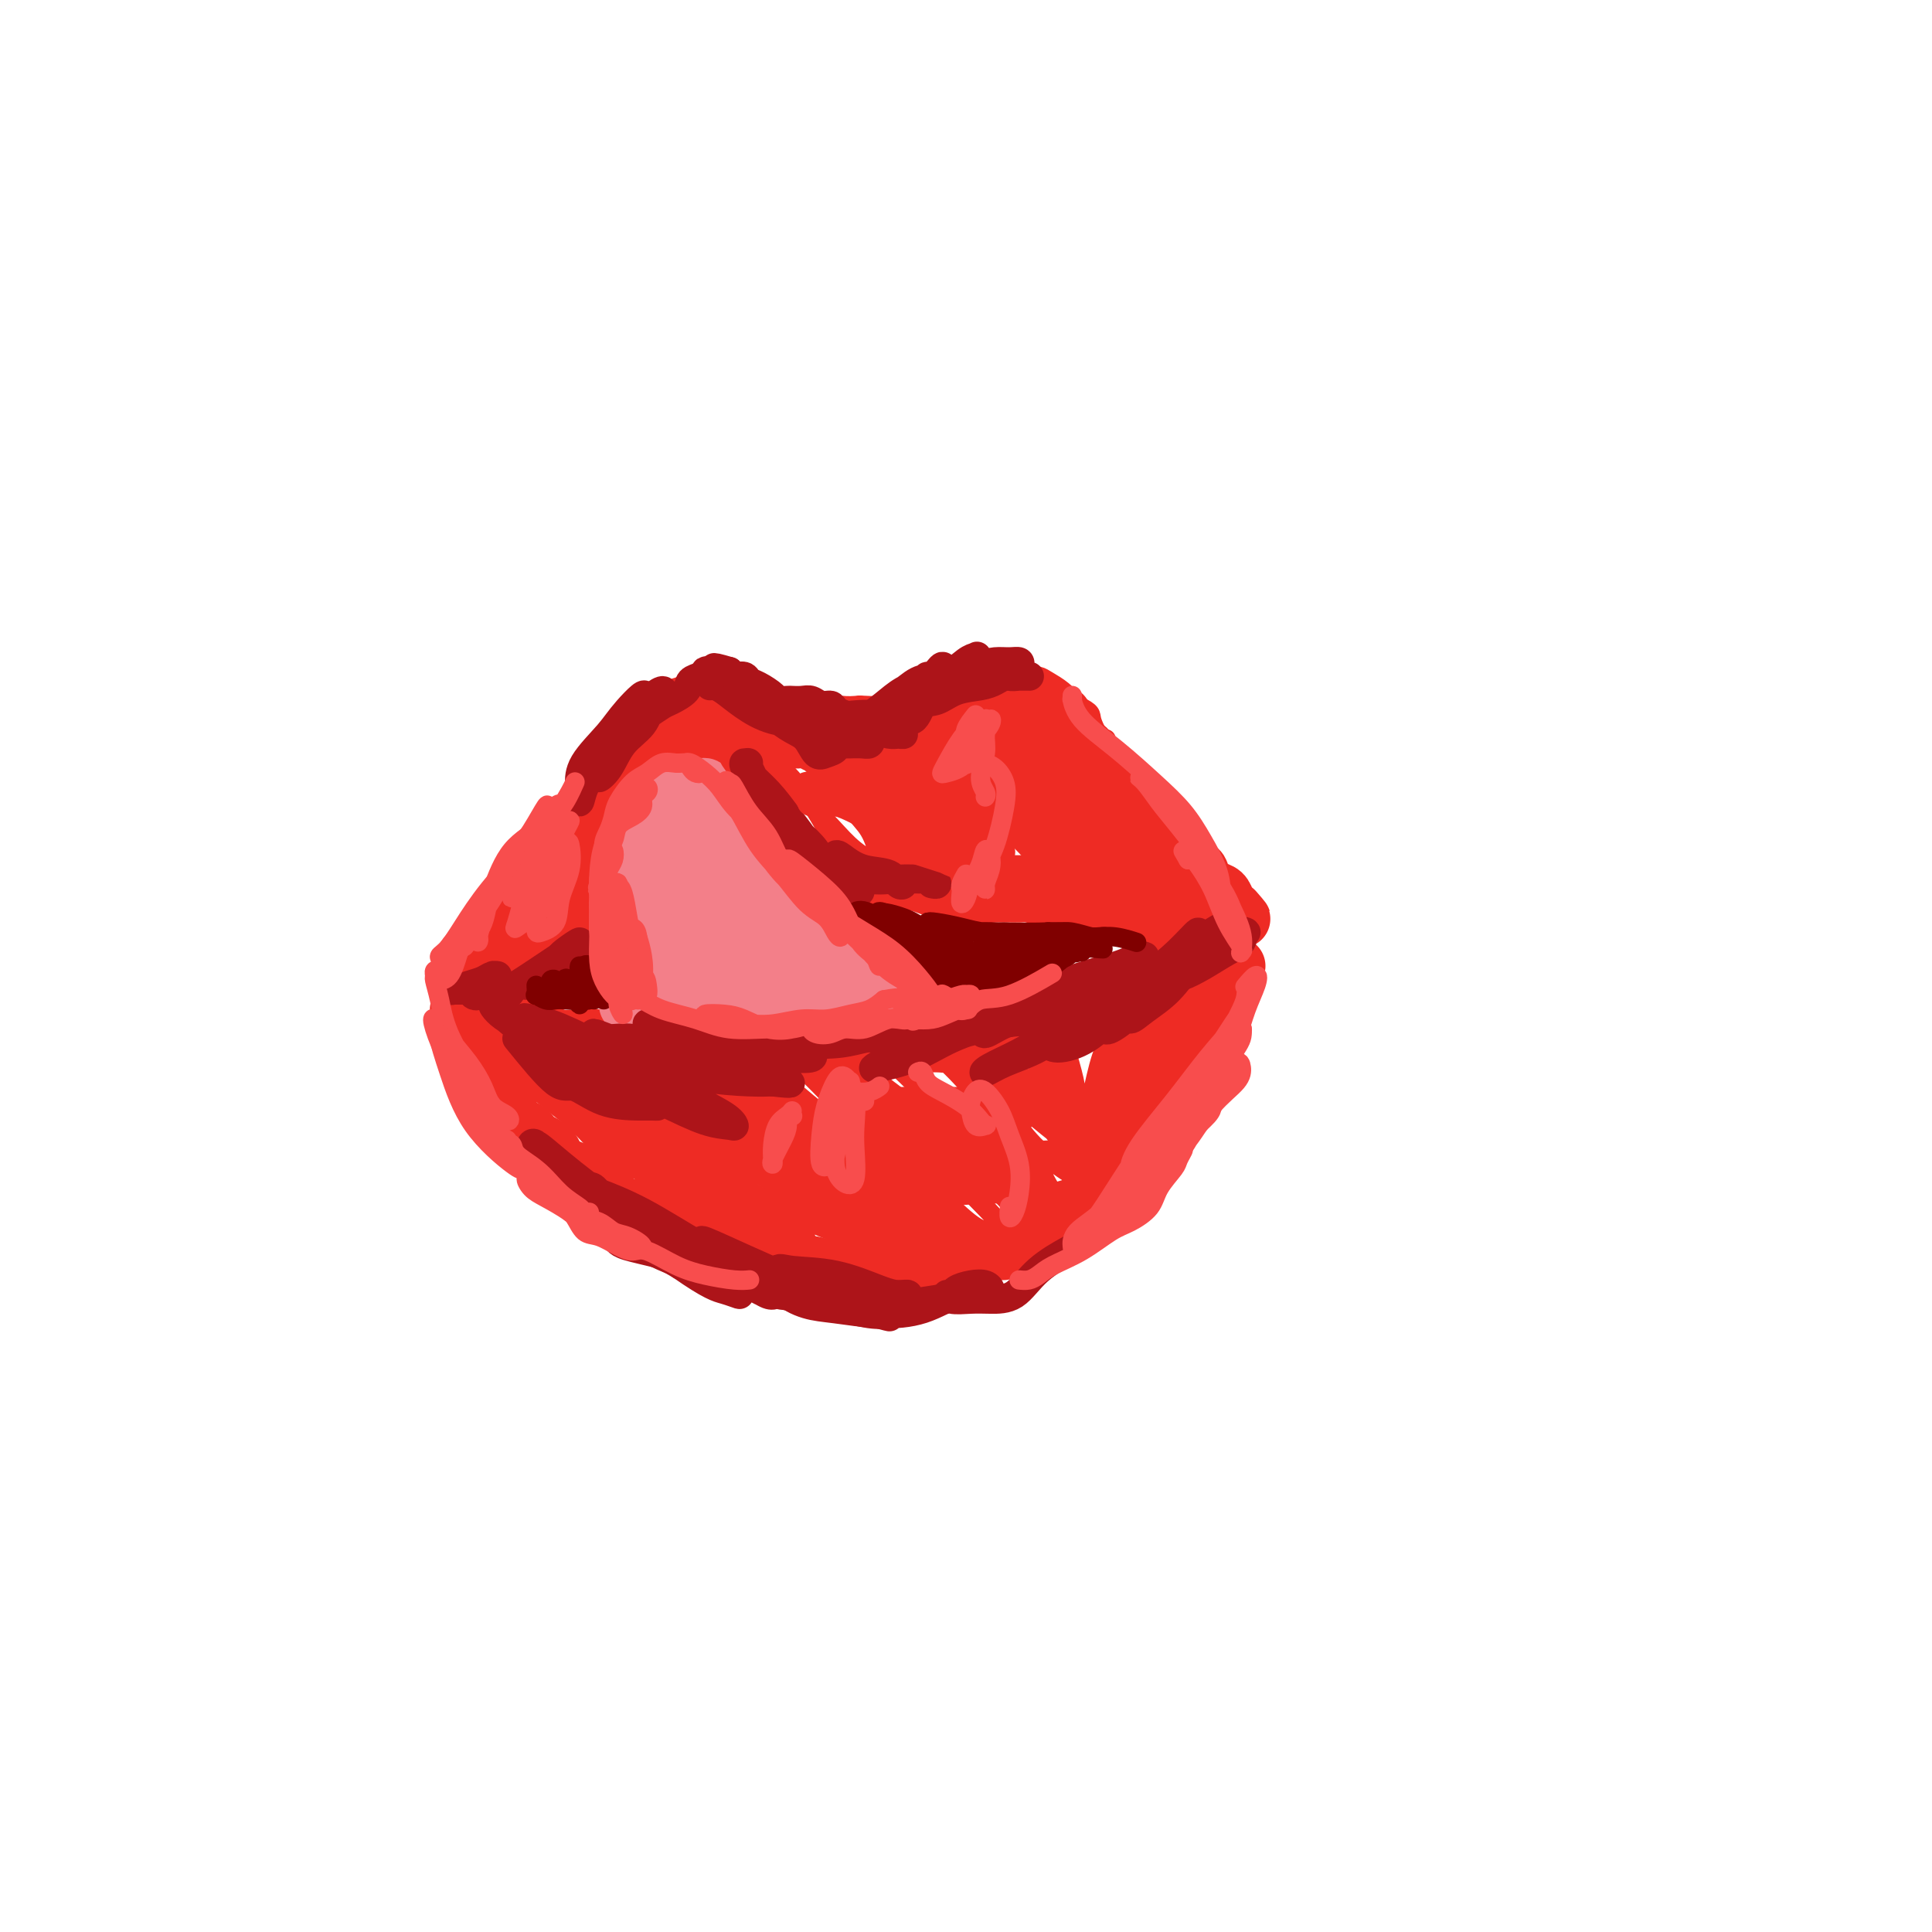 <svg viewBox='0 0 400 400' version='1.1' xmlns='http://www.w3.org/2000/svg' xmlns:xlink='http://www.w3.org/1999/xlink'><g fill='none' stroke='#EE2B24' stroke-width='12' stroke-linecap='round' stroke-linejoin='round'><path d='M104,196c0.298,-0.081 0.597,-0.162 1,0c0.403,0.162 0.912,0.567 1,0c0.088,-0.567 -0.245,-2.107 0,-3c0.245,-0.893 1.066,-1.138 2,-2c0.934,-0.862 1.979,-2.341 3,-4c1.021,-1.659 2.017,-3.497 3,-5c0.983,-1.503 1.954,-2.671 3,-4c1.046,-1.329 2.167,-2.820 3,-4c0.833,-1.180 1.376,-2.049 2,-3c0.624,-0.951 1.327,-1.984 2,-3c0.673,-1.016 1.317,-2.015 2,-3c0.683,-0.985 1.405,-1.957 2,-3c0.595,-1.043 1.062,-2.159 2,-3c0.938,-0.841 2.348,-1.409 3,-2c0.652,-0.591 0.546,-1.206 1,-2c0.454,-0.794 1.469,-1.767 2,-2c0.531,-0.233 0.578,0.274 1,0c0.422,-0.274 1.217,-1.327 2,-2c0.783,-0.673 1.553,-0.965 2,-1c0.447,-0.035 0.570,0.187 1,0c0.430,-0.187 1.165,-0.782 2,-1c0.835,-0.218 1.768,-0.059 2,0c0.232,0.059 -0.237,0.020 0,0c0.237,-0.020 1.181,-0.019 2,0c0.819,0.019 1.514,0.058 2,0c0.486,-0.058 0.763,-0.212 1,0c0.237,0.212 0.434,0.789 1,1c0.566,0.211 1.502,0.057 2,0c0.498,-0.057 0.557,-0.015 1,0c0.443,0.015 1.269,0.004 2,0c0.731,-0.004 1.365,-0.002 2,0'/><path d='M159,150c2.357,0.337 1.749,0.679 2,1c0.251,0.321 1.362,0.622 2,1c0.638,0.378 0.805,0.833 1,1c0.195,0.167 0.418,0.045 1,0c0.582,-0.045 1.522,-0.012 2,0c0.478,0.012 0.494,0.003 1,0c0.506,-0.003 1.501,-0.001 2,0c0.499,0.001 0.500,-0.001 1,0c0.500,0.001 1.499,0.004 2,0c0.501,-0.004 0.505,-0.015 1,0c0.495,0.015 1.480,0.058 2,0c0.520,-0.058 0.576,-0.215 1,0c0.424,0.215 1.217,0.804 2,1c0.783,0.196 1.557,-0.000 2,0c0.443,0.000 0.555,0.197 1,0c0.445,-0.197 1.222,-0.789 2,-1c0.778,-0.211 1.557,-0.042 2,0c0.443,0.042 0.551,-0.044 1,0c0.449,0.044 1.238,0.219 2,0c0.762,-0.219 1.497,-0.833 2,-1c0.503,-0.167 0.772,0.114 1,0c0.228,-0.114 0.413,-0.622 1,-1c0.587,-0.378 1.574,-0.627 2,-1c0.426,-0.373 0.290,-0.869 1,-1c0.710,-0.131 2.266,0.105 3,0c0.734,-0.105 0.648,-0.550 1,-1c0.352,-0.450 1.144,-0.905 2,-1c0.856,-0.095 1.776,0.170 2,0c0.224,-0.170 -0.247,-0.777 0,-1c0.247,-0.223 1.214,-0.064 2,0c0.786,0.064 1.393,0.032 2,0'/><path d='M208,146c3.930,-1.238 0.755,-0.332 0,0c-0.755,0.332 0.910,0.089 2,0c1.090,-0.089 1.607,-0.025 2,0c0.393,0.025 0.664,0.009 1,0c0.336,-0.009 0.738,-0.013 1,0c0.262,0.013 0.386,0.042 1,0c0.614,-0.042 1.720,-0.155 2,0c0.280,0.155 -0.265,0.578 0,1c0.265,0.422 1.341,0.844 2,1c0.659,0.156 0.903,0.044 1,0c0.097,-0.044 0.049,-0.022 0,0'/><path d='M97,201c-0.062,0.070 -0.124,0.141 0,0c0.124,-0.141 0.433,-0.492 1,-1c0.567,-0.508 1.390,-1.173 2,-2c0.610,-0.827 1.006,-1.815 2,-3c0.994,-1.185 2.588,-2.568 4,-4c1.412,-1.432 2.644,-2.913 4,-4c1.356,-1.087 2.838,-1.779 4,-3c1.162,-1.221 2.006,-2.969 3,-4c0.994,-1.031 2.138,-1.344 3,-2c0.862,-0.656 1.443,-1.656 2,-3c0.557,-1.344 1.089,-3.031 2,-4c0.911,-0.969 2.202,-1.218 3,-2c0.798,-0.782 1.105,-2.096 2,-3c0.895,-0.904 2.379,-1.397 3,-2c0.621,-0.603 0.377,-1.317 1,-2c0.623,-0.683 2.111,-1.334 3,-2c0.889,-0.666 1.179,-1.345 2,-2c0.821,-0.655 2.173,-1.285 3,-2c0.827,-0.715 1.129,-1.516 2,-2c0.871,-0.484 2.311,-0.652 3,-1c0.689,-0.348 0.626,-0.878 1,-1c0.374,-0.122 1.183,0.164 2,0c0.817,-0.164 1.641,-0.777 2,-1c0.359,-0.223 0.254,-0.057 1,0c0.746,0.057 2.344,0.005 3,0c0.656,-0.005 0.369,0.037 1,0c0.631,-0.037 2.180,-0.153 3,0c0.820,0.153 0.910,0.577 1,1'/><path d='M160,152c2.986,-0.369 1.951,-0.291 2,0c0.049,0.291 1.182,0.795 2,1c0.818,0.205 1.323,0.110 2,0c0.677,-0.110 1.528,-0.237 2,0c0.472,0.237 0.564,0.838 1,1c0.436,0.162 1.215,-0.114 2,0c0.785,0.114 1.575,0.619 2,1c0.425,0.381 0.485,0.638 1,1c0.515,0.362 1.487,0.829 2,1c0.513,0.171 0.569,0.046 1,0c0.431,-0.046 1.236,-0.011 2,0c0.764,0.011 1.485,0.000 2,0c0.515,-0.000 0.823,0.011 1,0c0.177,-0.011 0.221,-0.044 1,0c0.779,0.044 2.291,0.166 3,0c0.709,-0.166 0.613,-0.618 1,-1c0.387,-0.382 1.257,-0.694 2,-1c0.743,-0.306 1.359,-0.608 2,-1c0.641,-0.392 1.307,-0.875 2,-1c0.693,-0.125 1.412,0.107 2,0c0.588,-0.107 1.046,-0.554 2,-1c0.954,-0.446 2.406,-0.890 3,-1c0.594,-0.110 0.330,0.114 1,0c0.670,-0.114 2.272,-0.566 3,-1c0.728,-0.434 0.580,-0.848 1,-1c0.420,-0.152 1.408,-0.041 2,0c0.592,0.041 0.788,0.011 1,0c0.212,-0.011 0.438,-0.003 1,0c0.562,0.003 1.459,0.001 2,0c0.541,-0.001 0.726,-0.000 1,0c0.274,0.000 0.637,0.000 1,0'/><path d='M213,149c4.069,-1.225 0.742,-0.287 0,0c-0.742,0.287 1.100,-0.077 2,0c0.900,0.077 0.857,0.594 1,1c0.143,0.406 0.471,0.700 1,1c0.529,0.300 1.259,0.604 2,1c0.741,0.396 1.494,0.883 2,1c0.506,0.117 0.765,-0.137 1,0c0.235,0.137 0.447,0.666 1,1c0.553,0.334 1.447,0.475 2,1c0.553,0.525 0.764,1.436 1,2c0.236,0.564 0.496,0.780 1,1c0.504,0.220 1.253,0.442 2,1c0.747,0.558 1.490,1.450 2,2c0.510,0.550 0.785,0.758 1,1c0.215,0.242 0.371,0.516 1,1c0.629,0.484 1.731,1.176 2,2c0.269,0.824 -0.296,1.779 0,2c0.296,0.221 1.454,-0.292 2,0c0.546,0.292 0.479,1.391 1,2c0.521,0.609 1.631,0.730 2,1c0.369,0.270 -0.003,0.691 0,1c0.003,0.309 0.381,0.508 1,1c0.619,0.492 1.479,1.279 2,2c0.521,0.721 0.702,1.376 1,2c0.298,0.624 0.713,1.218 1,2c0.287,0.782 0.448,1.753 1,2c0.552,0.247 1.496,-0.229 2,0c0.504,0.229 0.568,1.165 1,2c0.432,0.835 1.232,1.571 2,2c0.768,0.429 1.505,0.551 2,1c0.495,0.449 0.747,1.224 1,2'/><path d='M254,187c4.940,5.405 2.792,2.917 2,2c-0.792,-0.917 -0.226,-0.262 0,0c0.226,0.262 0.113,0.131 0,0'/><path d='M105,203c0.504,-0.582 1.008,-1.163 2,-2c0.992,-0.837 2.473,-1.929 4,-3c1.527,-1.071 3.099,-2.122 5,-3c1.901,-0.878 4.132,-1.583 6,-2c1.868,-0.417 3.374,-0.547 5,-1c1.626,-0.453 3.372,-1.231 5,-2c1.628,-0.769 3.138,-1.530 5,-2c1.862,-0.470 4.075,-0.650 6,-1c1.925,-0.350 3.562,-0.872 5,-1c1.438,-0.128 2.677,0.137 4,0c1.323,-0.137 2.731,-0.678 4,-1c1.269,-0.322 2.400,-0.426 4,-1c1.600,-0.574 3.669,-1.618 5,-2c1.331,-0.382 1.922,-0.103 3,0c1.078,0.103 2.641,0.030 4,0c1.359,-0.030 2.513,-0.018 4,0c1.487,0.018 3.305,0.042 5,0c1.695,-0.042 3.265,-0.151 5,0c1.735,0.151 3.634,0.562 5,1c1.366,0.438 2.198,0.902 3,1c0.802,0.098 1.574,-0.171 3,0c1.426,0.171 3.506,0.780 5,1c1.494,0.220 2.403,0.049 4,0c1.597,-0.049 3.884,0.025 5,0c1.116,-0.025 1.061,-0.148 2,0c0.939,0.148 2.870,0.565 4,1c1.130,0.435 1.458,0.886 2,1c0.542,0.114 1.298,-0.110 2,0c0.702,0.110 1.351,0.555 2,1'/><path d='M223,188c9.577,0.945 4.520,0.309 3,0c-1.520,-0.309 0.499,-0.289 2,0c1.501,0.289 2.485,0.848 3,1c0.515,0.152 0.562,-0.104 1,0c0.438,0.104 1.268,0.568 2,1c0.732,0.432 1.366,0.834 2,1c0.634,0.166 1.268,0.097 2,0c0.732,-0.097 1.561,-0.222 2,0c0.439,0.222 0.490,0.790 1,1c0.510,0.210 1.481,0.060 2,0c0.519,-0.060 0.586,-0.030 1,0c0.414,0.030 1.176,0.061 2,0c0.824,-0.061 1.710,-0.212 2,0c0.290,0.212 -0.015,0.789 0,1c0.015,0.211 0.350,0.057 1,0c0.650,-0.057 1.614,-0.016 2,0c0.386,0.016 0.193,0.008 0,0'/><path d='M95,209c-0.006,0.318 -0.012,0.637 0,1c0.012,0.363 0.043,0.772 0,1c-0.043,0.228 -0.158,0.277 0,1c0.158,0.723 0.589,2.122 1,3c0.411,0.878 0.801,1.235 1,2c0.199,0.765 0.208,1.938 1,3c0.792,1.062 2.366,2.014 3,3c0.634,0.986 0.329,2.008 1,3c0.671,0.992 2.320,1.955 3,3c0.680,1.045 0.393,2.171 1,3c0.607,0.829 2.110,1.362 3,2c0.890,0.638 1.169,1.383 2,2c0.831,0.617 2.214,1.106 3,2c0.786,0.894 0.976,2.194 2,3c1.024,0.806 2.882,1.118 4,2c1.118,0.882 1.495,2.333 2,3c0.505,0.667 1.139,0.550 2,1c0.861,0.450 1.947,1.468 3,2c1.053,0.532 2.071,0.577 3,1c0.929,0.423 1.770,1.225 3,2c1.230,0.775 2.849,1.522 4,2c1.151,0.478 1.834,0.687 3,1c1.166,0.313 2.815,0.732 4,1c1.185,0.268 1.905,0.387 3,1c1.095,0.613 2.564,1.719 4,2c1.436,0.281 2.838,-0.265 4,0c1.162,0.265 2.082,1.341 3,2c0.918,0.659 1.834,0.903 3,1c1.166,0.097 2.583,0.049 4,0'/><path d='M165,262c7.113,2.415 3.397,0.451 3,0c-0.397,-0.451 2.526,0.611 4,1c1.474,0.389 1.500,0.104 2,0c0.500,-0.104 1.474,-0.028 3,0c1.526,0.028 3.602,0.007 5,0c1.398,-0.007 2.117,-0.001 3,0c0.883,0.001 1.931,-0.003 3,0c1.069,0.003 2.158,0.012 3,0c0.842,-0.012 1.437,-0.044 2,0c0.563,0.044 1.094,0.166 2,0c0.906,-0.166 2.187,-0.618 3,-1c0.813,-0.382 1.157,-0.694 2,-1c0.843,-0.306 2.184,-0.605 3,-1c0.816,-0.395 1.107,-0.884 2,-1c0.893,-0.116 2.389,0.142 3,0c0.611,-0.142 0.338,-0.685 1,-1c0.662,-0.315 2.259,-0.403 3,-1c0.741,-0.597 0.625,-1.704 1,-2c0.375,-0.296 1.241,0.220 2,0c0.759,-0.220 1.411,-1.177 2,-2c0.589,-0.823 1.116,-1.514 2,-2c0.884,-0.486 2.125,-0.767 3,-1c0.875,-0.233 1.386,-0.417 2,-1c0.614,-0.583 1.333,-1.565 2,-2c0.667,-0.435 1.283,-0.324 2,-1c0.717,-0.676 1.536,-2.139 2,-3c0.464,-0.861 0.575,-1.120 1,-2c0.425,-0.880 1.166,-2.380 2,-3c0.834,-0.620 1.763,-0.359 2,-1c0.237,-0.641 -0.218,-2.183 0,-3c0.218,-0.817 1.109,-0.908 2,-1'/><path d='M237,233c1.805,-2.728 0.816,-2.546 1,-3c0.184,-0.454 1.541,-1.542 2,-2c0.459,-0.458 0.020,-0.286 0,-1c-0.020,-0.714 0.380,-2.313 1,-3c0.620,-0.687 1.460,-0.463 2,-1c0.540,-0.537 0.779,-1.835 1,-3c0.221,-1.165 0.425,-2.198 1,-3c0.575,-0.802 1.520,-1.372 2,-2c0.480,-0.628 0.496,-1.312 1,-2c0.504,-0.688 1.497,-1.378 2,-2c0.503,-0.622 0.517,-1.176 1,-2c0.483,-0.824 1.436,-1.920 2,-3c0.564,-1.080 0.739,-2.145 1,-3c0.261,-0.855 0.609,-1.499 1,-2c0.391,-0.501 0.826,-0.857 1,-1c0.174,-0.143 0.087,-0.071 0,0'/><path d='M98,204c0.017,0.759 0.034,1.518 0,2c-0.034,0.482 -0.120,0.688 0,1c0.120,0.312 0.448,0.732 1,1c0.552,0.268 1.330,0.386 2,1c0.670,0.614 1.231,1.723 2,2c0.769,0.277 1.745,-0.279 3,0c1.255,0.279 2.790,1.394 4,2c1.210,0.606 2.094,0.702 3,1c0.906,0.298 1.833,0.798 3,1c1.167,0.202 2.574,0.106 4,0c1.426,-0.106 2.872,-0.221 4,0c1.128,0.221 1.937,0.777 3,1c1.063,0.223 2.381,0.113 4,0c1.619,-0.113 3.538,-0.229 5,0c1.462,0.229 2.467,0.804 4,1c1.533,0.196 3.593,0.014 5,0c1.407,-0.014 2.161,0.140 3,0c0.839,-0.140 1.765,-0.573 3,-1c1.235,-0.427 2.780,-0.846 4,-1c1.220,-0.154 2.115,-0.041 3,0c0.885,0.041 1.759,0.011 3,0c1.241,-0.011 2.849,-0.003 4,0c1.151,0.003 1.844,0.001 3,0c1.156,-0.001 2.775,-0.000 4,0c1.225,0.000 2.055,0.000 3,0c0.945,-0.000 2.004,-0.001 3,0c0.996,0.001 1.930,0.003 3,0c1.070,-0.003 2.277,-0.011 3,0c0.723,0.011 0.964,0.041 2,0c1.036,-0.041 2.867,-0.155 4,0c1.133,0.155 1.566,0.577 2,1'/><path d='M192,216c12.272,0.138 4.951,-0.019 3,0c-1.951,0.019 1.467,0.212 3,0c1.533,-0.212 1.181,-0.830 2,-1c0.819,-0.170 2.809,0.108 4,0c1.191,-0.108 1.584,-0.603 2,-1c0.416,-0.397 0.855,-0.698 2,-1c1.145,-0.302 2.997,-0.607 4,-1c1.003,-0.393 1.157,-0.875 2,-1c0.843,-0.125 2.375,0.106 3,0c0.625,-0.106 0.342,-0.549 1,-1c0.658,-0.451 2.258,-0.909 3,-1c0.742,-0.091 0.627,0.187 1,0c0.373,-0.187 1.236,-0.839 2,-1c0.764,-0.161 1.430,0.168 2,0c0.570,-0.168 1.044,-0.832 2,-1c0.956,-0.168 2.396,0.161 3,0c0.604,-0.161 0.374,-0.813 1,-1c0.626,-0.187 2.110,0.091 3,0c0.890,-0.091 1.186,-0.550 2,-1c0.814,-0.450 2.147,-0.891 3,-1c0.853,-0.109 1.227,0.114 2,0c0.773,-0.114 1.945,-0.567 3,-1c1.055,-0.433 1.994,-0.848 3,-1c1.006,-0.152 2.078,-0.041 3,0c0.922,0.041 1.692,0.012 2,0c0.308,-0.012 0.154,-0.006 0,0'/></g>
<g fill='none' stroke='#F37F89' stroke-width='12' stroke-linecap='round' stroke-linejoin='round'><path d='M130,208c0.390,-0.302 0.780,-0.605 1,-1c0.220,-0.395 0.269,-0.883 0,-1c-0.269,-0.117 -0.857,0.138 -1,0c-0.143,-0.138 0.157,-0.670 0,-1c-0.157,-0.330 -0.773,-0.459 -1,-1c-0.227,-0.541 -0.065,-1.496 0,-2c0.065,-0.504 0.032,-0.559 0,-1c-0.032,-0.441 -0.062,-1.269 0,-2c0.062,-0.731 0.217,-1.366 0,-2c-0.217,-0.634 -0.804,-1.267 -1,-2c-0.196,-0.733 0.000,-1.565 0,-2c-0.000,-0.435 -0.197,-0.473 0,-1c0.197,-0.527 0.789,-1.544 1,-2c0.211,-0.456 0.041,-0.350 0,-1c-0.041,-0.650 0.045,-2.056 0,-3c-0.045,-0.944 -0.223,-1.427 0,-2c0.223,-0.573 0.847,-1.237 1,-2c0.153,-0.763 -0.165,-1.627 0,-2c0.165,-0.373 0.814,-0.256 1,-1c0.186,-0.744 -0.090,-2.350 0,-3c0.090,-0.650 0.548,-0.345 1,-1c0.452,-0.655 0.900,-2.270 1,-3c0.100,-0.730 -0.146,-0.576 0,-1c0.146,-0.424 0.686,-1.426 1,-2c0.314,-0.574 0.404,-0.721 1,-1c0.596,-0.279 1.699,-0.691 2,-1c0.301,-0.309 -0.200,-0.517 0,-1c0.200,-0.483 1.100,-1.242 2,-2'/><path d='M139,164c1.416,-1.796 0.957,-0.285 1,0c0.043,0.285 0.589,-0.655 1,-1c0.411,-0.345 0.689,-0.093 1,0c0.311,0.093 0.657,0.028 1,0c0.343,-0.028 0.683,-0.019 1,0c0.317,0.019 0.610,0.046 1,0c0.390,-0.046 0.878,-0.167 1,0c0.122,0.167 -0.121,0.622 0,1c0.121,0.378 0.606,0.677 1,1c0.394,0.323 0.698,0.668 1,1c0.302,0.332 0.601,0.650 1,1c0.399,0.350 0.898,0.731 1,1c0.102,0.269 -0.194,0.424 0,1c0.194,0.576 0.878,1.571 1,2c0.122,0.429 -0.319,0.290 0,1c0.319,0.710 1.397,2.269 2,3c0.603,0.731 0.730,0.634 1,1c0.270,0.366 0.682,1.197 1,2c0.318,0.803 0.540,1.580 1,2c0.460,0.420 1.156,0.483 2,1c0.844,0.517 1.836,1.487 2,2c0.164,0.513 -0.499,0.570 0,1c0.499,0.430 2.160,1.232 3,2c0.840,0.768 0.858,1.500 1,2c0.142,0.500 0.409,0.767 1,1c0.591,0.233 1.506,0.433 2,1c0.494,0.567 0.566,1.500 1,2c0.434,0.500 1.230,0.567 2,1c0.770,0.433 1.515,1.232 2,2c0.485,0.768 0.710,1.505 1,2c0.290,0.495 0.645,0.747 1,1'/><path d='M174,198c4.888,5.537 2.609,1.879 2,1c-0.609,-0.879 0.453,1.021 1,2c0.547,0.979 0.580,1.037 1,1c0.420,-0.037 1.226,-0.169 2,0c0.774,0.169 1.517,0.637 2,1c0.483,0.363 0.707,0.619 1,1c0.293,0.381 0.655,0.886 1,1c0.345,0.114 0.671,-0.162 1,0c0.329,0.162 0.659,0.761 1,1c0.341,0.239 0.691,0.116 1,0c0.309,-0.116 0.577,-0.226 1,0c0.423,0.226 1.000,0.789 1,1c-0.000,0.211 -0.577,0.070 -1,0c-0.423,-0.070 -0.691,-0.070 -1,0c-0.309,0.070 -0.660,0.211 -1,0c-0.340,-0.211 -0.669,-0.775 -1,-1c-0.331,-0.225 -0.666,-0.113 -1,0'/><path d='M184,206c-1.174,-0.138 -1.610,0.015 -2,0c-0.390,-0.015 -0.734,-0.200 -1,0c-0.266,0.200 -0.452,0.786 -1,1c-0.548,0.214 -1.456,0.057 -2,0c-0.544,-0.057 -0.724,-0.015 -1,0c-0.276,0.015 -0.646,0.004 -1,0c-0.354,-0.004 -0.690,-0.001 -1,0c-0.310,0.001 -0.592,0.000 -1,0c-0.408,-0.000 -0.940,-0.000 -1,0c-0.060,0.000 0.354,0.000 0,0c-0.354,-0.000 -1.475,-0.000 -2,0c-0.525,0.000 -0.456,0.000 -1,0c-0.544,-0.000 -1.703,-0.000 -2,0c-0.297,0.000 0.267,0.000 0,0c-0.267,-0.000 -1.367,-0.000 -2,0c-0.633,0.000 -0.799,0.000 -1,0c-0.201,-0.000 -0.435,-0.000 -1,0c-0.565,0.000 -1.460,0.000 -2,0c-0.540,-0.000 -0.726,-0.000 -1,0c-0.274,0.000 -0.638,0.001 -1,0c-0.362,-0.001 -0.722,-0.004 -1,0c-0.278,0.004 -0.474,0.015 -1,0c-0.526,-0.015 -1.383,-0.057 -2,0c-0.617,0.057 -0.993,0.211 -1,0c-0.007,-0.211 0.354,-0.789 0,-1c-0.354,-0.211 -1.422,-0.057 -2,0c-0.578,0.057 -0.666,0.015 -1,0c-0.334,-0.015 -0.914,-0.004 -1,0c-0.086,0.004 0.323,0.001 0,0c-0.323,-0.001 -1.378,-0.000 -2,0c-0.622,0.000 -0.811,0.000 -1,0'/><path d='M148,206c-5.732,0.016 -2.061,0.057 -1,0c1.061,-0.057 -0.489,-0.210 -1,0c-0.511,0.210 0.017,0.785 0,1c-0.017,0.215 -0.578,0.072 -1,0c-0.422,-0.072 -0.704,-0.072 -1,0c-0.296,0.072 -0.604,0.215 -1,0c-0.396,-0.215 -0.880,-0.790 -1,-1c-0.120,-0.210 0.123,-0.056 0,0c-0.123,0.056 -0.611,0.013 -1,0c-0.389,-0.013 -0.679,0.003 -1,0c-0.321,-0.003 -0.675,-0.024 -1,0c-0.325,0.024 -0.623,0.094 -1,0c-0.377,-0.094 -0.833,-0.351 -1,-1c-0.167,-0.649 -0.045,-1.689 0,-3c0.045,-1.311 0.012,-2.894 0,-5c-0.012,-2.106 -0.003,-4.734 0,-7c0.003,-2.266 0.001,-4.171 0,-6c-0.001,-1.829 -0.000,-3.582 0,-5c0.000,-1.418 0.000,-2.500 0,-3c-0.000,-0.500 -0.000,-0.417 0,-1c0.000,-0.583 0.002,-1.833 0,-2c-0.002,-0.167 -0.006,0.748 0,2c0.006,1.252 0.022,2.840 0,5c-0.022,2.160 -0.080,4.891 0,7c0.080,2.109 0.300,3.596 1,6c0.700,2.404 1.881,5.724 3,8c1.119,2.276 2.177,3.507 3,4c0.823,0.493 1.412,0.246 2,0'/><path d='M146,205c1.695,1.327 1.932,-1.355 2,-4c0.068,-2.645 -0.033,-5.252 0,-7c0.033,-1.748 0.200,-2.638 0,-5c-0.200,-2.362 -0.766,-6.197 -2,-9c-1.234,-2.803 -3.136,-4.575 -4,-6c-0.864,-1.425 -0.689,-2.505 -1,-3c-0.311,-0.495 -1.108,-0.406 -1,1c0.108,1.406 1.122,4.130 2,7c0.878,2.870 1.622,5.888 3,9c1.378,3.112 3.391,6.319 5,9c1.609,2.681 2.815,4.835 4,6c1.185,1.165 2.349,1.342 3,1c0.651,-0.342 0.788,-1.201 1,-2c0.212,-0.799 0.497,-1.538 0,-3c-0.497,-1.462 -1.777,-3.646 -3,-6c-1.223,-2.354 -2.390,-4.877 -4,-8c-1.610,-3.123 -3.662,-6.847 -5,-9c-1.338,-2.153 -1.960,-2.736 -2,-3c-0.040,-0.264 0.502,-0.207 1,1c0.498,1.207 0.952,3.566 2,6c1.048,2.434 2.691,4.943 4,7c1.309,2.057 2.285,3.662 4,6c1.715,2.338 4.169,5.410 6,7c1.831,1.590 3.039,1.699 4,2c0.961,0.301 1.673,0.796 2,1c0.327,0.204 0.267,0.119 0,-1c-0.267,-1.119 -0.743,-3.272 -2,-5c-1.257,-1.728 -3.296,-3.030 -5,-5c-1.704,-1.970 -3.074,-4.607 -5,-7c-1.926,-2.393 -4.407,-4.541 -6,-6c-1.593,-1.459 -2.296,-2.230 -3,-3'/><path d='M146,176c-2.900,-2.817 -0.651,0.642 1,3c1.651,2.358 2.705,3.616 4,5c1.295,1.384 2.830,2.895 5,5c2.170,2.105 4.974,4.803 7,7c2.026,2.197 3.275,3.894 5,5c1.725,1.106 3.928,1.623 5,2c1.072,0.377 1.014,0.614 1,1c-0.014,0.386 0.015,0.920 0,1c-0.015,0.080 -0.074,-0.294 -1,-1c-0.926,-0.706 -2.718,-1.744 -4,-3c-1.282,-1.256 -2.055,-2.728 -3,-4c-0.945,-1.272 -2.062,-2.342 -3,-3c-0.938,-0.658 -1.697,-0.902 -2,-1c-0.303,-0.098 -0.152,-0.049 0,0'/></g>
<g fill='none' stroke='#EE2B24' stroke-width='4' stroke-linecap='round' stroke-linejoin='round'><path d='M116,184c0.016,0.057 0.032,0.115 0,0c-0.032,-0.115 -0.113,-0.402 0,-1c0.113,-0.598 0.421,-1.507 1,-2c0.579,-0.493 1.430,-0.571 2,-1c0.570,-0.429 0.860,-1.210 1,-1c0.140,0.210 0.130,1.411 0,3c-0.130,1.589 -0.381,3.567 -1,5c-0.619,1.433 -1.606,2.322 -2,3c-0.394,0.678 -0.194,1.146 0,1c0.194,-0.146 0.381,-0.906 1,-2c0.619,-1.094 1.669,-2.523 2,-4c0.331,-1.477 -0.058,-3.003 0,-4c0.058,-0.997 0.562,-1.466 1,-2c0.438,-0.534 0.809,-1.132 1,-1c0.191,0.132 0.202,0.995 0,2c-0.202,1.005 -0.618,2.153 -1,3c-0.382,0.847 -0.731,1.392 -1,2c-0.269,0.608 -0.457,1.279 0,1c0.457,-0.279 1.559,-1.508 2,-2c0.441,-0.492 0.220,-0.246 0,0'/><path d='M155,165c-0.418,-1.264 -0.836,-2.527 -1,-3c-0.164,-0.473 -0.073,-0.155 0,0c0.073,0.155 0.129,0.146 1,1c0.871,0.854 2.556,2.569 4,4c1.444,1.431 2.645,2.576 4,4c1.355,1.424 2.862,3.126 4,4c1.138,0.874 1.906,0.918 2,1c0.094,0.082 -0.485,0.201 -1,0c-0.515,-0.201 -0.966,-0.721 -2,-2c-1.034,-1.279 -2.651,-3.317 -4,-5c-1.349,-1.683 -2.431,-3.010 -4,-5c-1.569,-1.990 -3.624,-4.642 -5,-6c-1.376,-1.358 -2.072,-1.424 -2,-1c0.072,0.424 0.912,1.336 2,3c1.088,1.664 2.425,4.081 4,6c1.575,1.919 3.388,3.340 5,5c1.612,1.660 3.023,3.560 4,5c0.977,1.440 1.521,2.421 2,3c0.479,0.579 0.892,0.756 1,0c0.108,-0.756 -0.091,-2.447 -1,-4c-0.909,-1.553 -2.530,-2.969 -4,-5c-1.470,-2.031 -2.789,-4.677 -5,-7c-2.211,-2.323 -5.313,-4.322 -7,-6c-1.687,-1.678 -1.960,-3.036 -2,-3c-0.040,0.036 0.152,1.465 1,3c0.848,1.535 2.351,3.174 4,5c1.649,1.826 3.444,3.838 5,6c1.556,2.162 2.873,4.475 5,6c2.127,1.525 5.063,2.263 8,3'/><path d='M173,177c1.521,0.526 1.322,0.339 0,-2c-1.322,-2.339 -3.769,-6.832 -6,-10c-2.231,-3.168 -4.248,-5.010 -6,-7c-1.752,-1.990 -3.239,-4.126 -4,-5c-0.761,-0.874 -0.796,-0.485 0,1c0.796,1.485 2.424,4.067 4,6c1.576,1.933 3.099,3.219 5,5c1.901,1.781 4.179,4.059 6,6c1.821,1.941 3.185,3.545 5,5c1.815,1.455 4.081,2.762 5,3c0.919,0.238 0.490,-0.592 0,-2c-0.490,-1.408 -1.043,-3.395 -2,-5c-0.957,-1.605 -2.319,-2.829 -4,-5c-1.681,-2.171 -3.680,-5.290 -6,-8c-2.320,-2.710 -4.962,-5.010 -6,-6c-1.038,-0.990 -0.474,-0.670 0,0c0.474,0.670 0.857,1.688 2,3c1.143,1.312 3.045,2.916 5,5c1.955,2.084 3.963,4.649 6,7c2.037,2.351 4.103,4.490 6,6c1.897,1.510 3.624,2.392 5,3c1.376,0.608 2.402,0.942 3,1c0.598,0.058 0.769,-0.161 0,-1c-0.769,-0.839 -2.478,-2.297 -4,-4c-1.522,-1.703 -2.855,-3.650 -5,-6c-2.145,-2.350 -5.100,-5.102 -7,-7c-1.900,-1.898 -2.744,-2.942 -3,-3c-0.256,-0.058 0.076,0.871 1,2c0.924,1.129 2.441,2.458 4,4c1.559,1.542 3.160,3.298 5,5c1.840,1.702 3.920,3.351 6,5'/><path d='M188,173c3.325,2.942 3.638,2.297 4,2c0.362,-0.297 0.775,-0.248 1,0c0.225,0.248 0.263,0.693 0,0c-0.263,-0.693 -0.826,-2.526 -2,-4c-1.174,-1.474 -2.958,-2.591 -5,-5c-2.042,-2.409 -4.340,-6.112 -6,-8c-1.660,-1.888 -2.682,-1.961 -3,-2c-0.318,-0.039 0.067,-0.042 1,1c0.933,1.042 2.415,3.131 4,5c1.585,1.869 3.275,3.519 5,5c1.725,1.481 3.487,2.795 5,4c1.513,1.205 2.778,2.302 4,3c1.222,0.698 2.403,0.996 3,1c0.597,0.004 0.610,-0.288 0,-1c-0.610,-0.712 -1.845,-1.845 -3,-3c-1.155,-1.155 -2.232,-2.334 -4,-4c-1.768,-1.666 -4.229,-3.821 -6,-6c-1.771,-2.179 -2.854,-4.383 -4,-6c-1.146,-1.617 -2.356,-2.647 -2,-2c0.356,0.647 2.277,2.970 4,5c1.723,2.030 3.246,3.765 5,6c1.754,2.235 3.737,4.968 6,7c2.263,2.032 4.805,3.363 7,5c2.195,1.637 4.044,3.582 6,5c1.956,1.418 4.019,2.310 4,2c-0.019,-0.310 -2.121,-1.821 -4,-4c-1.879,-2.179 -3.535,-5.027 -6,-8c-2.465,-2.973 -5.741,-6.070 -9,-9c-3.259,-2.930 -6.503,-5.694 -8,-7c-1.497,-1.306 -1.249,-1.153 -1,-1'/><path d='M184,154c-3.644,-3.856 1.245,1.005 4,4c2.755,2.995 3.374,4.123 5,6c1.626,1.877 4.258,4.504 7,7c2.742,2.496 5.592,4.863 8,7c2.408,2.137 4.373,4.044 6,5c1.627,0.956 2.916,0.961 4,1c1.084,0.039 1.964,0.114 2,0c0.036,-0.114 -0.770,-0.415 -2,-2c-1.230,-1.585 -2.883,-4.454 -5,-7c-2.117,-2.546 -4.698,-4.769 -8,-8c-3.302,-3.231 -7.324,-7.470 -10,-10c-2.676,-2.530 -4.006,-3.350 -4,-3c0.006,0.350 1.347,1.869 3,4c1.653,2.131 3.616,4.873 6,7c2.384,2.127 5.187,3.640 8,6c2.813,2.360 5.637,5.568 8,8c2.363,2.432 4.266,4.090 6,5c1.734,0.910 3.298,1.072 4,1c0.702,-0.072 0.541,-0.379 0,-1c-0.541,-0.621 -1.464,-1.555 -3,-3c-1.536,-1.445 -3.687,-3.401 -6,-6c-2.313,-2.599 -4.790,-5.843 -8,-9c-3.210,-3.157 -7.152,-6.228 -9,-8c-1.848,-1.772 -1.600,-2.244 -1,-2c0.600,0.244 1.552,1.202 3,3c1.448,1.798 3.393,4.434 6,7c2.607,2.566 5.875,5.063 9,8c3.125,2.937 6.106,6.313 9,9c2.894,2.687 5.702,4.685 8,6c2.298,1.315 4.085,1.947 5,2c0.915,0.053 0.957,-0.474 1,-1'/><path d='M240,190c2.037,0.528 0.131,-1.650 -2,-4c-2.131,-2.350 -4.487,-4.870 -8,-8c-3.513,-3.130 -8.183,-6.868 -13,-11c-4.817,-4.132 -9.780,-8.657 -12,-11c-2.220,-2.343 -1.696,-2.504 -1,-2c0.696,0.504 1.564,1.673 3,3c1.436,1.327 3.441,2.812 6,5c2.559,2.188 5.673,5.080 9,8c3.327,2.920 6.866,5.870 10,9c3.134,3.130 5.864,6.441 8,9c2.136,2.559 3.677,4.365 5,5c1.323,0.635 2.427,0.098 3,0c0.573,-0.098 0.615,0.243 0,-1c-0.615,-1.243 -1.887,-4.069 -4,-7c-2.113,-2.931 -5.069,-5.968 -9,-10c-3.931,-4.032 -8.839,-9.061 -13,-13c-4.161,-3.939 -7.576,-6.789 -9,-8c-1.424,-1.211 -0.857,-0.785 0,0c0.857,0.785 2.002,1.927 4,4c1.998,2.073 4.847,5.076 8,8c3.153,2.924 6.610,5.770 10,9c3.390,3.230 6.712,6.846 9,10c2.288,3.154 3.540,5.846 5,7c1.460,1.154 3.126,0.770 4,1c0.874,0.230 0.954,1.073 0,0c-0.954,-1.073 -2.943,-4.064 -5,-7c-2.057,-2.936 -4.184,-5.817 -8,-10c-3.816,-4.183 -9.322,-9.668 -14,-14c-4.678,-4.332 -8.529,-7.513 -10,-9c-1.471,-1.487 -0.563,-1.282 1,0c1.563,1.282 3.782,3.641 6,6'/><path d='M223,159c2.688,2.263 5.907,4.922 9,8c3.093,3.078 6.058,6.576 9,10c2.942,3.424 5.861,6.773 8,9c2.139,2.227 3.499,3.330 4,4c0.501,0.670 0.143,0.906 0,1c-0.143,0.094 -0.072,0.047 0,0'/><path d='M101,196c-1.175,0.253 -2.350,0.507 -3,1c-0.650,0.493 -0.775,1.227 -1,2c-0.225,0.773 -0.548,1.586 -1,2c-0.452,0.414 -1.032,0.430 -1,0c0.032,-0.430 0.675,-1.305 2,-3c1.325,-1.695 3.330,-4.212 5,-7c1.670,-2.788 3.004,-5.849 5,-9c1.996,-3.151 4.654,-6.391 7,-9c2.346,-2.609 4.378,-4.586 6,-7c1.622,-2.414 2.833,-5.263 4,-7c1.167,-1.737 2.291,-2.361 3,-3c0.709,-0.639 1.005,-1.293 1,-1c-0.005,0.293 -0.309,1.534 -1,3c-0.691,1.466 -1.769,3.157 -3,5c-1.231,1.843 -2.615,3.839 -4,6c-1.385,2.161 -2.769,4.488 -5,7c-2.231,2.512 -5.307,5.209 -8,8c-2.693,2.791 -5.003,5.677 -7,8c-1.997,2.323 -3.682,4.085 -5,6c-1.318,1.915 -2.271,3.985 -3,5c-0.729,1.015 -1.236,0.975 -1,1c0.236,0.025 1.214,0.117 2,-1c0.786,-1.117 1.379,-3.441 3,-6c1.621,-2.559 4.269,-5.351 6,-8c1.731,-2.649 2.546,-5.155 5,-9c2.454,-3.845 6.549,-9.031 10,-13c3.451,-3.969 6.259,-6.722 8,-9c1.741,-2.278 2.414,-4.080 3,-5c0.586,-0.920 1.085,-0.958 1,0c-0.085,0.958 -0.754,2.912 -2,5c-1.246,2.088 -3.070,4.311 -5,7c-1.930,2.689 -3.965,5.845 -6,9'/><path d='M116,174c-3.343,5.235 -5.701,7.822 -8,11c-2.299,3.178 -4.541,6.945 -6,9c-1.459,2.055 -2.137,2.396 -2,2c0.137,-0.396 1.090,-1.530 2,-3c0.910,-1.470 1.778,-3.277 3,-6c1.222,-2.723 2.797,-6.362 5,-10c2.203,-3.638 5.034,-7.274 8,-11c2.966,-3.726 6.068,-7.542 8,-10c1.932,-2.458 2.695,-3.560 3,-4c0.305,-0.440 0.153,-0.220 0,0'/><path d='M115,176c0.040,-0.025 0.079,-0.049 0,-1c-0.079,-0.951 -0.278,-2.827 0,-4c0.278,-1.173 1.033,-1.643 2,-3c0.967,-1.357 2.147,-3.600 3,-5c0.853,-1.400 1.378,-1.957 2,-3c0.622,-1.043 1.340,-2.573 2,-4c0.660,-1.427 1.261,-2.750 2,-4c0.739,-1.250 1.615,-2.425 2,-3c0.385,-0.575 0.278,-0.549 1,-1c0.722,-0.451 2.271,-1.378 3,-2c0.729,-0.622 0.636,-0.940 1,-1c0.364,-0.060 1.185,0.139 2,0c0.815,-0.139 1.626,-0.615 2,-1c0.374,-0.385 0.312,-0.678 1,-1c0.688,-0.322 2.126,-0.674 3,-1c0.874,-0.326 1.182,-0.627 2,-1c0.818,-0.373 2.144,-0.818 3,-1c0.856,-0.182 1.242,-0.101 2,0c0.758,0.101 1.887,0.223 2,0c0.113,-0.223 -0.791,-0.792 1,0c1.791,0.792 6.276,2.943 8,4c1.724,1.057 0.688,1.018 1,1c0.312,-0.018 1.973,-0.016 3,0c1.027,0.016 1.420,0.046 2,0c0.580,-0.046 1.349,-0.166 2,0c0.651,0.166 1.186,0.619 2,1c0.814,0.381 1.907,0.691 3,1'/><path d='M172,147c3.699,1.246 1.948,0.862 2,1c0.052,0.138 1.909,0.797 3,1c1.091,0.203 1.417,-0.051 2,0c0.583,0.051 1.423,0.406 2,1c0.577,0.594 0.891,1.425 1,2c0.109,0.575 0.013,0.893 0,1c-0.013,0.107 0.056,0.001 0,0c-0.056,-0.001 -0.236,0.102 -1,0c-0.764,-0.102 -2.111,-0.408 -3,-1c-0.889,-0.592 -1.321,-1.468 -2,-2c-0.679,-0.532 -1.605,-0.720 -3,-1c-1.395,-0.280 -3.258,-0.652 -5,-1c-1.742,-0.348 -3.362,-0.671 -5,-1c-1.638,-0.329 -3.293,-0.663 -5,-1c-1.707,-0.337 -3.466,-0.676 -5,-1c-1.534,-0.324 -2.843,-0.633 -4,-1c-1.157,-0.367 -2.160,-0.792 -3,-1c-0.840,-0.208 -1.516,-0.199 -2,0c-0.484,0.199 -0.776,0.589 -1,1c-0.224,0.411 -0.378,0.842 0,1c0.378,0.158 1.289,0.042 2,0c0.711,-0.042 1.221,-0.011 2,0c0.779,0.011 1.827,0.002 3,0c1.173,-0.002 2.470,0.003 4,0c1.530,-0.003 3.294,-0.015 5,0c1.706,0.015 3.354,0.055 5,0c1.646,-0.055 3.289,-0.207 5,0c1.711,0.207 3.489,0.773 5,1c1.511,0.227 2.756,0.113 4,0'/><path d='M178,146c6.099,0.314 3.847,0.099 4,0c0.153,-0.099 2.711,-0.081 4,0c1.289,0.081 1.308,0.225 2,0c0.692,-0.225 2.057,-0.820 3,-1c0.943,-0.180 1.465,0.054 2,0c0.535,-0.054 1.084,-0.396 2,-1c0.916,-0.604 2.199,-1.468 3,-2c0.801,-0.532 1.121,-0.731 2,-1c0.879,-0.269 2.315,-0.608 3,-1c0.685,-0.392 0.617,-0.837 1,-1c0.383,-0.163 1.218,-0.043 2,0c0.782,0.043 1.513,0.011 2,0c0.487,-0.011 0.730,0.001 1,0c0.270,-0.001 0.565,-0.014 1,0c0.435,0.014 1.008,0.056 1,0c-0.008,-0.056 -0.599,-0.211 -1,0c-0.401,0.211 -0.613,0.789 -1,1c-0.387,0.211 -0.949,0.056 -1,0c-0.051,-0.056 0.408,-0.013 1,0c0.592,0.013 1.316,-0.006 2,0c0.684,0.006 1.327,0.035 2,0c0.673,-0.035 1.376,-0.133 2,0c0.624,0.133 1.168,0.497 2,1c0.832,0.503 1.952,1.144 3,2c1.048,0.856 2.024,1.928 3,3'/><path d='M223,146c3.204,1.520 2.715,1.820 3,3c0.285,1.180 1.346,3.241 2,4c0.654,0.759 0.901,0.217 1,0c0.099,-0.217 0.049,-0.108 0,0'/><path d='M102,213c-0.428,-0.903 -0.856,-1.805 -1,-2c-0.144,-0.195 -0.004,0.318 1,2c1.004,1.682 2.872,4.532 6,8c3.128,3.468 7.517,7.554 11,11c3.483,3.446 6.062,6.252 8,9c1.938,2.748 3.237,5.437 4,7c0.763,1.563 0.992,2.000 1,2c0.008,0.000 -0.205,-0.436 -1,-2c-0.795,-1.564 -2.171,-4.256 -4,-7c-1.829,-2.744 -4.111,-5.540 -7,-9c-2.889,-3.460 -6.384,-7.584 -10,-11c-3.616,-3.416 -7.354,-6.123 -9,-7c-1.646,-0.877 -1.200,0.076 -1,1c0.200,0.924 0.153,1.820 1,4c0.847,2.180 2.587,5.643 5,9c2.413,3.357 5.497,6.608 10,11c4.503,4.392 10.424,9.924 15,13c4.576,3.076 7.806,3.696 10,4c2.194,0.304 3.353,0.293 4,0c0.647,-0.293 0.784,-0.869 0,-2c-0.784,-1.131 -2.488,-2.817 -5,-5c-2.512,-2.183 -5.832,-4.864 -9,-8c-3.168,-3.136 -6.183,-6.726 -11,-11c-4.817,-4.274 -11.437,-9.233 -15,-12c-3.563,-2.767 -4.071,-3.344 -4,-3c0.071,0.344 0.721,1.607 3,4c2.279,2.393 6.188,5.915 10,9c3.812,3.085 7.527,5.734 12,9c4.473,3.266 9.704,7.148 15,11c5.296,3.852 10.656,7.672 14,10c3.344,2.328 4.672,3.164 6,4'/><path d='M161,262c9.823,7.657 4.382,3.299 2,1c-2.382,-2.299 -1.705,-2.538 -3,-4c-1.295,-1.462 -4.560,-4.147 -8,-7c-3.440,-2.853 -7.053,-5.873 -12,-10c-4.947,-4.127 -11.228,-9.360 -17,-14c-5.772,-4.640 -11.035,-8.688 -14,-11c-2.965,-2.312 -3.631,-2.888 -3,-2c0.631,0.888 2.561,3.239 5,6c2.439,2.761 5.388,5.932 9,9c3.612,3.068 7.888,6.031 13,10c5.112,3.969 11.061,8.942 17,13c5.939,4.058 11.868,7.200 16,9c4.132,1.800 6.468,2.257 9,3c2.532,0.743 5.259,1.770 5,1c-0.259,-0.770 -3.503,-3.339 -8,-6c-4.497,-2.661 -10.246,-5.413 -16,-9c-5.754,-3.587 -11.512,-8.008 -18,-13c-6.488,-4.992 -13.707,-10.556 -18,-14c-4.293,-3.444 -5.659,-4.768 -6,-5c-0.341,-0.232 0.342,0.627 2,2c1.658,1.373 4.291,3.260 8,6c3.709,2.740 8.493,6.335 13,10c4.507,3.665 8.738,7.401 14,11c5.262,3.599 11.554,7.060 17,10c5.446,2.940 10.047,5.358 14,7c3.953,1.642 7.258,2.509 9,3c1.742,0.491 1.921,0.606 2,0c0.079,-0.606 0.060,-1.932 -2,-4c-2.060,-2.068 -6.160,-4.876 -11,-8c-4.840,-3.124 -10.420,-6.562 -16,-10'/><path d='M164,246c-8.560,-6.323 -16.460,-13.129 -23,-18c-6.540,-4.871 -11.721,-7.806 -14,-9c-2.279,-1.194 -1.656,-0.647 -1,0c0.656,0.647 1.346,1.395 3,3c1.654,1.605 4.274,4.067 8,7c3.726,2.933 8.559,6.338 14,10c5.441,3.662 11.492,7.582 17,11c5.508,3.418 10.475,6.335 14,8c3.525,1.665 5.610,2.078 7,2c1.390,-0.078 2.086,-0.647 2,-1c-0.086,-0.353 -0.952,-0.491 -3,-2c-2.048,-1.509 -5.276,-4.390 -9,-7c-3.724,-2.610 -7.943,-4.951 -14,-9c-6.057,-4.049 -13.953,-9.808 -20,-14c-6.047,-4.192 -10.244,-6.818 -12,-8c-1.756,-1.182 -1.070,-0.919 0,0c1.070,0.919 2.524,2.495 5,5c2.476,2.505 5.976,5.938 10,9c4.024,3.062 8.574,5.751 14,9c5.426,3.249 11.728,7.057 17,10c5.272,2.943 9.513,5.023 12,6c2.487,0.977 3.220,0.853 4,1c0.780,0.147 1.608,0.564 1,0c-0.608,-0.564 -2.652,-2.110 -5,-4c-2.348,-1.890 -4.998,-4.123 -9,-7c-4.002,-2.877 -9.354,-6.398 -16,-11c-6.646,-4.602 -14.586,-10.285 -20,-14c-5.414,-3.715 -8.304,-5.462 -9,-6c-0.696,-0.538 0.801,0.132 3,2c2.199,1.868 5.099,4.934 8,8'/><path d='M148,227c3.879,2.987 8.078,5.453 12,8c3.922,2.547 7.568,5.175 12,8c4.432,2.825 9.650,5.847 13,8c3.350,2.153 4.833,3.435 6,4c1.167,0.565 2.017,0.411 2,0c-0.017,-0.411 -0.902,-1.079 -2,-2c-1.098,-0.921 -2.409,-2.095 -5,-4c-2.591,-1.905 -6.461,-4.540 -11,-8c-4.539,-3.460 -9.747,-7.744 -15,-12c-5.253,-4.256 -10.551,-8.485 -13,-10c-2.449,-1.515 -2.049,-0.317 -1,1c1.049,1.317 2.747,2.752 5,5c2.253,2.248 5.061,5.307 8,8c2.939,2.693 6.008,5.018 10,8c3.992,2.982 8.908,6.620 13,9c4.092,2.380 7.360,3.504 10,5c2.640,1.496 4.654,3.366 4,2c-0.654,-1.366 -3.974,-5.968 -7,-9c-3.026,-3.032 -5.758,-4.493 -11,-8c-5.242,-3.507 -12.993,-9.060 -17,-12c-4.007,-2.940 -4.270,-3.268 -4,-3c0.270,0.268 1.075,1.133 3,3c1.925,1.867 4.972,4.735 8,7c3.028,2.265 6.039,3.927 9,6c2.961,2.073 5.874,4.558 8,6c2.126,1.442 3.465,1.841 4,2c0.535,0.159 0.268,0.080 0,0'/></g>
<g fill='none' stroke='#F37F89' stroke-width='4' stroke-linecap='round' stroke-linejoin='round'><path d='M177,199c-0.385,-0.520 -0.770,-1.040 -1,-1c-0.230,0.040 -0.307,0.641 0,1c0.307,0.359 0.996,0.477 2,1c1.004,0.523 2.323,1.450 4,2c1.677,0.550 3.713,0.724 6,1c2.287,0.276 4.825,0.656 7,1c2.175,0.344 3.986,0.654 5,1c1.014,0.346 1.230,0.730 1,1c-0.230,0.270 -0.904,0.426 -2,0c-1.096,-0.426 -2.612,-1.435 -4,-2c-1.388,-0.565 -2.647,-0.687 -4,-1c-1.353,-0.313 -2.798,-0.818 -4,-1c-1.202,-0.182 -2.160,-0.042 -3,0c-0.840,0.042 -1.563,-0.013 -2,0c-0.437,0.013 -0.589,0.094 -1,0c-0.411,-0.094 -1.080,-0.364 -1,0c0.080,0.364 0.909,1.363 2,2c1.091,0.637 2.442,0.912 4,1c1.558,0.088 3.322,-0.011 5,0c1.678,0.011 3.271,0.131 5,0c1.729,-0.131 3.594,-0.515 5,-1c1.406,-0.485 2.352,-1.071 3,-1c0.648,0.071 0.997,0.800 1,1c0.003,0.200 -0.342,-0.128 -1,0c-0.658,0.128 -1.629,0.714 -3,1c-1.371,0.286 -3.141,0.273 -5,0c-1.859,-0.273 -3.808,-0.804 -6,-1c-2.192,-0.196 -4.626,-0.056 -6,0c-1.374,0.056 -1.687,0.028 -2,0'/><path d='M182,204c-3.471,0.316 -1.149,0.608 0,1c1.149,0.392 1.125,0.886 2,1c0.875,0.114 2.649,-0.151 4,0c1.351,0.151 2.278,0.717 4,1c1.722,0.283 4.241,0.283 6,0c1.759,-0.283 2.760,-0.850 4,-1c1.240,-0.150 2.718,0.117 3,0c0.282,-0.117 -0.634,-0.617 -2,-1c-1.366,-0.383 -3.183,-0.650 -5,-1c-1.817,-0.350 -3.634,-0.785 -5,-1c-1.366,-0.215 -2.280,-0.212 -3,0c-0.720,0.212 -1.247,0.631 -1,1c0.247,0.369 1.268,0.687 2,1c0.732,0.313 1.177,0.620 2,1c0.823,0.380 2.025,0.834 4,1c1.975,0.166 4.724,0.045 6,0c1.276,-0.045 1.079,-0.013 1,0c-0.079,0.013 -0.039,0.006 0,0'/></g>
<g fill='none' stroke='#EE2B24' stroke-width='4' stroke-linecap='round' stroke-linejoin='round'><path d='M126,221c-1.565,-1.269 -3.130,-2.538 -4,-3c-0.870,-0.462 -1.044,-0.118 0,1c1.044,1.118 3.308,3.010 6,6c2.692,2.990 5.812,7.077 10,11c4.188,3.923 9.443,7.680 14,11c4.557,3.320 8.417,6.203 11,8c2.583,1.797 3.889,2.509 4,2c0.111,-0.509 -0.972,-2.238 -3,-4c-2.028,-1.762 -5.001,-3.559 -8,-6c-2.999,-2.441 -6.026,-5.528 -10,-9c-3.974,-3.472 -8.897,-7.328 -13,-11c-4.103,-3.672 -7.385,-7.160 -9,-8c-1.615,-0.840 -1.562,0.968 0,3c1.562,2.032 4.634,4.289 8,7c3.366,2.711 7.028,5.876 11,9c3.972,3.124 8.256,6.207 13,9c4.744,2.793 9.948,5.296 14,7c4.052,1.704 6.951,2.608 9,3c2.049,0.392 3.250,0.272 4,0c0.750,-0.272 1.051,-0.697 0,-2c-1.051,-1.303 -3.455,-3.484 -6,-6c-2.545,-2.516 -5.230,-5.365 -9,-9c-3.770,-3.635 -8.624,-8.054 -13,-12c-4.376,-3.946 -8.274,-7.418 -10,-9c-1.726,-1.582 -1.280,-1.274 0,0c1.280,1.274 3.393,3.516 6,6c2.607,2.484 5.709,5.212 9,8c3.291,2.788 6.771,5.635 11,9c4.229,3.365 9.208,7.247 13,10c3.792,2.753 6.396,4.376 9,6'/><path d='M193,258c8.051,6.317 4.177,2.608 3,1c-1.177,-1.608 0.342,-1.115 0,-2c-0.342,-0.885 -2.544,-3.148 -5,-6c-2.456,-2.852 -5.165,-6.292 -9,-10c-3.835,-3.708 -8.797,-7.683 -14,-12c-5.203,-4.317 -10.649,-8.975 -12,-10c-1.351,-1.025 1.392,1.583 4,4c2.608,2.417 5.083,4.644 8,7c2.917,2.356 6.278,4.840 10,8c3.722,3.160 7.806,6.996 11,10c3.194,3.004 5.497,5.177 7,6c1.503,0.823 2.208,0.297 3,0c0.792,-0.297 1.673,-0.364 1,-1c-0.673,-0.636 -2.901,-1.840 -5,-4c-2.099,-2.160 -4.069,-5.277 -7,-8c-2.931,-2.723 -6.823,-5.054 -11,-9c-4.177,-3.946 -8.639,-9.508 -11,-12c-2.361,-2.492 -2.623,-1.915 -2,-1c0.623,0.915 2.129,2.168 4,4c1.871,1.832 4.105,4.243 7,7c2.895,2.757 6.451,5.862 10,9c3.549,3.138 7.090,6.311 10,9c2.910,2.689 5.187,4.894 7,6c1.813,1.106 3.160,1.111 4,1c0.840,-0.111 1.173,-0.339 1,-1c-0.173,-0.661 -0.850,-1.754 -3,-4c-2.150,-2.246 -5.772,-5.643 -9,-9c-3.228,-3.357 -6.061,-6.673 -11,-11c-4.939,-4.327 -11.982,-9.665 -15,-12c-3.018,-2.335 -2.009,-1.668 -1,-1'/><path d='M168,217c-4.812,-4.299 1.158,1.454 5,5c3.842,3.546 5.557,4.885 8,7c2.443,2.115 5.613,5.008 9,8c3.387,2.992 6.990,6.085 10,9c3.010,2.915 5.427,5.652 7,7c1.573,1.348 2.302,1.306 3,1c0.698,-0.306 1.367,-0.877 1,-2c-0.367,-1.123 -1.768,-2.798 -4,-5c-2.232,-2.202 -5.293,-4.930 -9,-8c-3.707,-3.070 -8.060,-6.483 -12,-10c-3.940,-3.517 -7.468,-7.137 -9,-9c-1.532,-1.863 -1.068,-1.969 0,-1c1.068,0.969 2.740,3.012 5,5c2.260,1.988 5.106,3.920 8,6c2.894,2.080 5.835,4.309 9,7c3.165,2.691 6.555,5.842 9,8c2.445,2.158 3.946,3.321 5,4c1.054,0.679 1.661,0.875 2,1c0.339,0.125 0.409,0.178 0,-1c-0.409,-1.178 -1.299,-3.588 -3,-6c-1.701,-2.412 -4.214,-4.826 -8,-8c-3.786,-3.174 -8.844,-7.109 -13,-11c-4.156,-3.891 -7.409,-7.738 -9,-9c-1.591,-1.262 -1.519,0.062 0,2c1.519,1.938 4.484,4.492 7,7c2.516,2.508 4.583,4.970 7,7c2.417,2.030 5.184,3.626 8,6c2.816,2.374 5.681,5.524 8,8c2.319,2.476 4.091,4.279 5,5c0.909,0.721 0.954,0.361 1,0'/><path d='M218,250c5.735,5.073 2.074,0.255 0,-3c-2.074,-3.255 -2.559,-4.945 -4,-7c-1.441,-2.055 -3.837,-4.473 -7,-8c-3.163,-3.527 -7.092,-8.161 -10,-11c-2.908,-2.839 -4.794,-3.881 -5,-4c-0.206,-0.119 1.269,0.687 3,2c1.731,1.313 3.717,3.135 6,5c2.283,1.865 4.863,3.775 7,6c2.137,2.225 3.830,4.764 6,7c2.170,2.236 4.816,4.167 6,5c1.184,0.833 0.907,0.568 1,0c0.093,-0.568 0.558,-1.438 0,-3c-0.558,-1.562 -2.138,-3.815 -4,-6c-1.862,-2.185 -4.005,-4.301 -7,-7c-2.995,-2.699 -6.840,-5.980 -9,-8c-2.160,-2.020 -2.633,-2.781 -2,-2c0.633,0.781 2.373,3.102 4,5c1.627,1.898 3.142,3.373 5,5c1.858,1.627 4.059,3.407 6,5c1.941,1.593 3.621,2.999 5,4c1.379,1.001 2.457,1.598 3,2c0.543,0.402 0.552,0.610 0,0c-0.552,-0.610 -1.665,-2.037 -3,-4c-1.335,-1.963 -2.892,-4.461 -5,-7c-2.108,-2.539 -4.766,-5.118 -6,-7c-1.234,-1.882 -1.043,-3.067 -1,-3c0.043,0.067 -0.063,1.385 1,3c1.063,1.615 3.295,3.526 5,5c1.705,1.474 2.882,2.512 4,4c1.118,1.488 2.177,3.425 3,5c0.823,1.575 1.412,2.787 2,4'/><path d='M222,237c2.589,3.439 1.562,1.538 1,0c-0.562,-1.538 -0.659,-2.711 -1,-4c-0.341,-1.289 -0.926,-2.693 -2,-5c-1.074,-2.307 -2.635,-5.516 -4,-8c-1.365,-2.484 -2.533,-4.244 -3,-5c-0.467,-0.756 -0.234,-0.508 0,0c0.234,0.508 0.468,1.275 1,3c0.532,1.725 1.362,4.408 2,6c0.638,1.592 1.086,2.093 2,4c0.914,1.907 2.296,5.220 3,7c0.704,1.780 0.732,2.027 1,2c0.268,-0.027 0.776,-0.329 1,-2c0.224,-1.671 0.164,-4.713 0,-7c-0.164,-2.287 -0.432,-3.819 -1,-6c-0.568,-2.181 -1.434,-5.010 -2,-7c-0.566,-1.990 -0.831,-3.142 -1,-3c-0.169,0.142 -0.243,1.579 0,3c0.243,1.421 0.803,2.826 1,5c0.197,2.174 0.031,5.116 0,8c-0.031,2.884 0.075,5.710 0,8c-0.075,2.290 -0.330,4.046 0,5c0.330,0.954 1.244,1.108 2,0c0.756,-1.108 1.352,-3.476 2,-6c0.648,-2.524 1.348,-5.203 2,-8c0.652,-2.797 1.256,-5.713 2,-8c0.744,-2.287 1.630,-3.944 2,-5c0.370,-1.056 0.226,-1.509 0,-1c-0.226,0.509 -0.535,1.982 -1,4c-0.465,2.018 -1.087,4.582 -2,7c-0.913,2.418 -2.118,4.691 -3,7c-0.882,2.309 -1.441,4.655 -2,7'/><path d='M222,238c-1.247,4.375 -0.363,3.312 0,3c0.363,-0.312 0.205,0.128 1,-1c0.795,-1.128 2.544,-3.824 4,-6c1.456,-2.176 2.620,-3.831 4,-7c1.380,-3.169 2.975,-7.851 4,-11c1.025,-3.149 1.480,-4.766 2,-6c0.520,-1.234 1.105,-2.085 1,-2c-0.105,0.085 -0.900,1.104 -2,3c-1.100,1.896 -2.504,4.667 -4,8c-1.496,3.333 -3.084,7.227 -5,11c-1.916,3.773 -4.159,7.424 -5,10c-0.841,2.576 -0.280,4.076 0,4c0.280,-0.076 0.278,-1.729 1,-4c0.722,-2.271 2.166,-5.160 4,-8c1.834,-2.840 4.056,-5.631 6,-9c1.944,-3.369 3.610,-7.318 5,-10c1.390,-2.682 2.505,-4.099 3,-5c0.495,-0.901 0.371,-1.286 0,-1c-0.371,0.286 -0.988,1.242 -2,3c-1.012,1.758 -2.418,4.318 -4,7c-1.582,2.682 -3.341,5.487 -5,8c-1.659,2.513 -3.218,4.735 -4,6c-0.782,1.265 -0.787,1.574 0,1c0.787,-0.574 2.368,-2.032 4,-4c1.632,-1.968 3.317,-4.448 5,-7c1.683,-2.552 3.364,-5.178 5,-8c1.636,-2.822 3.226,-5.842 4,-7c0.774,-1.158 0.733,-0.455 0,0c-0.733,0.455 -2.159,0.661 -4,2c-1.841,1.339 -4.097,3.811 -5,5c-0.903,1.189 -0.451,1.094 0,1'/><path d='M235,214c-1.500,1.333 -0.750,0.667 0,0'/></g>
<g fill='none' stroke='#AD1419' stroke-width='6' stroke-linecap='round' stroke-linejoin='round'><path d='M107,215c3.059,3.773 6.118,7.547 8,9c1.882,1.453 2.587,0.586 4,1c1.413,0.414 3.534,2.110 6,3c2.466,0.890 5.278,0.975 7,1c1.722,0.025 2.354,-0.011 3,0c0.646,0.011 1.306,0.070 1,0c-0.306,-0.070 -1.580,-0.269 -3,-1c-1.420,-0.731 -2.988,-1.995 -5,-3c-2.012,-1.005 -4.469,-1.750 -7,-3c-2.531,-1.250 -5.135,-3.004 -8,-5c-2.865,-1.996 -5.991,-4.234 -8,-6c-2.009,-1.766 -2.901,-3.061 -3,-3c-0.099,0.061 0.594,1.477 3,3c2.406,1.523 6.525,3.154 10,5c3.475,1.846 6.305,3.907 10,6c3.695,2.093 8.256,4.216 12,6c3.744,1.784 6.673,3.228 9,4c2.327,0.772 4.054,0.873 5,1c0.946,0.127 1.111,0.282 1,0c-0.111,-0.282 -0.499,-1.001 -2,-2c-1.501,-0.999 -4.114,-2.278 -7,-4c-2.886,-1.722 -6.043,-3.886 -10,-6c-3.957,-2.114 -8.712,-4.176 -13,-6c-4.288,-1.824 -8.109,-3.408 -10,-4c-1.891,-0.592 -1.851,-0.190 -1,0c0.851,0.190 2.513,0.170 5,1c2.487,0.830 5.799,2.510 9,4c3.201,1.490 6.291,2.791 10,4c3.709,1.209 8.037,2.325 12,3c3.963,0.675 7.561,0.907 10,1c2.439,0.093 3.720,0.046 5,0'/><path d='M160,224c4.912,0.610 3.692,0.135 3,0c-0.692,-0.135 -0.857,0.069 -2,0c-1.143,-0.069 -3.265,-0.412 -6,-1c-2.735,-0.588 -6.084,-1.421 -9,-2c-2.916,-0.579 -5.399,-0.903 -9,-2c-3.601,-1.097 -8.319,-2.967 -11,-4c-2.681,-1.033 -3.327,-1.229 -3,-1c0.327,0.229 1.625,0.885 3,1c1.375,0.115 2.828,-0.309 5,0c2.172,0.309 5.063,1.351 8,2c2.937,0.649 5.921,0.905 9,1c3.079,0.095 6.254,0.029 9,0c2.746,-0.029 5.063,-0.021 7,0c1.937,0.021 3.495,0.056 4,0c0.505,-0.056 -0.043,-0.203 0,0c0.043,0.203 0.676,0.757 0,1c-0.676,0.243 -2.660,0.177 -5,0c-2.340,-0.177 -5.034,-0.464 -8,-1c-2.966,-0.536 -6.202,-1.321 -9,-2c-2.798,-0.679 -5.157,-1.252 -7,-2c-1.843,-0.748 -3.171,-1.671 -4,-2c-0.829,-0.329 -1.160,-0.065 -1,0c0.160,0.065 0.812,-0.070 2,0c1.188,0.070 2.911,0.345 5,1c2.089,0.655 4.545,1.688 7,2c2.455,0.312 4.909,-0.099 8,0c3.091,0.099 6.818,0.707 10,1c3.182,0.293 5.818,0.271 8,0c2.182,-0.271 3.909,-0.792 5,-1c1.091,-0.208 1.545,-0.104 2,0'/><path d='M181,215c7.667,0.500 3.833,0.250 0,0'/><path d='M147,142c0.282,-0.045 0.564,-0.090 1,0c0.436,0.090 1.026,0.313 2,1c0.974,0.687 2.331,1.836 4,3c1.669,1.164 3.650,2.343 6,3c2.350,0.657 5.069,0.792 7,1c1.931,0.208 3.076,0.489 4,1c0.924,0.511 1.629,1.251 2,2c0.371,0.749 0.407,1.506 0,2c-0.407,0.494 -1.257,0.726 -2,1c-0.743,0.274 -1.379,0.589 -2,0c-0.621,-0.589 -1.228,-2.081 -2,-3c-0.772,-0.919 -1.707,-1.263 -3,-2c-1.293,-0.737 -2.942,-1.866 -4,-3c-1.058,-1.134 -1.526,-2.273 -2,-3c-0.474,-0.727 -0.954,-1.040 -1,-1c-0.046,0.040 0.343,0.435 1,1c0.657,0.565 1.581,1.299 3,2c1.419,0.701 3.334,1.369 5,2c1.666,0.631 3.083,1.227 5,2c1.917,0.773 4.333,1.724 6,2c1.667,0.276 2.585,-0.124 3,0c0.415,0.124 0.327,0.773 0,1c-0.327,0.227 -0.894,0.034 -2,0c-1.106,-0.034 -2.753,0.093 -4,0c-1.247,-0.093 -2.095,-0.404 -3,-1c-0.905,-0.596 -1.867,-1.476 -3,-2c-1.133,-0.524 -2.436,-0.690 -3,-1c-0.564,-0.310 -0.388,-0.764 0,-1c0.388,-0.236 0.989,-0.256 2,0c1.011,0.256 2.432,0.787 4,1c1.568,0.213 3.284,0.106 5,0'/><path d='M176,150c2.550,0.166 3.424,0.581 5,1c1.576,0.419 3.854,0.842 5,1c1.146,0.158 1.159,0.052 1,0c-0.159,-0.052 -0.491,-0.052 -1,0c-0.509,0.052 -1.195,0.154 -2,0c-0.805,-0.154 -1.731,-0.563 -3,-1c-1.269,-0.437 -2.883,-0.900 -4,-1c-1.117,-0.100 -1.739,0.164 -2,0c-0.261,-0.164 -0.163,-0.756 0,-1c0.163,-0.244 0.391,-0.138 1,0c0.609,0.138 1.599,0.310 3,0c1.401,-0.310 3.212,-1.100 5,-2c1.788,-0.900 3.553,-1.910 5,-3c1.447,-1.090 2.576,-2.259 3,-3c0.424,-0.741 0.142,-1.053 0,-1c-0.142,0.053 -0.144,0.473 -1,1c-0.856,0.527 -2.564,1.162 -4,2c-1.436,0.838 -2.598,1.879 -4,3c-1.402,1.121 -3.044,2.321 -4,3c-0.956,0.679 -1.228,0.838 -1,1c0.228,0.162 0.954,0.328 2,0c1.046,-0.328 2.411,-1.151 4,-2c1.589,-0.849 3.401,-1.723 5,-3c1.599,-1.277 2.985,-2.958 4,-4c1.015,-1.042 1.660,-1.446 2,-2c0.340,-0.554 0.375,-1.256 0,-1c-0.375,0.256 -1.158,1.472 -2,2c-0.842,0.528 -1.741,0.368 -3,1c-1.259,0.632 -2.877,2.055 -4,3c-1.123,0.945 -1.749,1.413 -2,2c-0.251,0.587 -0.125,1.294 0,2'/><path d='M184,148c-1.501,1.233 0.246,-0.185 2,-1c1.754,-0.815 3.515,-1.028 5,-2c1.485,-0.972 2.695,-2.705 4,-4c1.305,-1.295 2.705,-2.154 4,-3c1.295,-0.846 2.485,-1.679 3,-2c0.515,-0.321 0.356,-0.129 0,0c-0.356,0.129 -0.910,0.196 -2,1c-1.090,0.804 -2.715,2.347 -4,3c-1.285,0.653 -2.230,0.417 -3,1c-0.770,0.583 -1.364,1.984 -1,2c0.364,0.016 1.686,-1.355 3,-2c1.314,-0.645 2.618,-0.566 4,-1c1.382,-0.434 2.840,-1.381 4,-2c1.160,-0.619 2.022,-0.908 3,-1c0.978,-0.092 2.073,0.014 3,0c0.927,-0.014 1.688,-0.148 2,0c0.312,0.148 0.177,0.579 0,1c-0.177,0.421 -0.396,0.831 -1,1c-0.604,0.169 -1.594,0.098 -2,0c-0.406,-0.098 -0.228,-0.222 0,0c0.228,0.222 0.507,0.792 1,1c0.493,0.208 1.202,0.056 2,0c0.798,-0.056 1.686,-0.015 2,0c0.314,0.015 0.053,0.004 0,0c-0.053,-0.004 0.101,-0.001 0,0c-0.101,0.001 -0.457,0.000 -1,0c-0.543,-0.000 -1.271,-0.000 -2,0'/><path d='M210,140c-0.827,-0.047 -1.393,-0.163 -2,0c-0.607,0.163 -1.255,0.605 -2,1c-0.745,0.395 -1.588,0.745 -3,1c-1.412,0.255 -3.395,0.417 -5,1c-1.605,0.583 -2.833,1.587 -4,2c-1.167,0.413 -2.274,0.236 -3,1c-0.726,0.764 -1.070,2.467 -2,3c-0.930,0.533 -2.448,-0.106 -3,0c-0.552,0.106 -0.140,0.958 0,1c0.140,0.042 0.009,-0.724 0,-1c-0.009,-0.276 0.103,-0.060 0,0c-0.103,0.060 -0.422,-0.036 -1,0c-0.578,0.036 -1.416,0.203 -2,0c-0.584,-0.203 -0.915,-0.776 -2,-1c-1.085,-0.224 -2.924,-0.097 -4,0c-1.076,0.097 -1.391,0.166 -2,0c-0.609,-0.166 -1.514,-0.566 -2,-1c-0.486,-0.434 -0.554,-0.901 -1,-1c-0.446,-0.099 -1.270,0.169 -2,0c-0.730,-0.169 -1.366,-0.777 -2,-1c-0.634,-0.223 -1.267,-0.062 -2,0c-0.733,0.062 -1.565,0.024 -2,0c-0.435,-0.024 -0.474,-0.033 -1,0c-0.526,0.033 -1.540,0.110 -2,0c-0.460,-0.110 -0.364,-0.407 -1,-1c-0.636,-0.593 -2.002,-1.482 -3,-2c-0.998,-0.518 -1.628,-0.665 -2,-1c-0.372,-0.335 -0.485,-0.860 -1,-1c-0.515,-0.140 -1.433,0.103 -2,0c-0.567,-0.103 -0.784,-0.551 -1,-1'/><path d='M151,139c-5.296,-1.551 -2.537,-0.427 -2,0c0.537,0.427 -1.150,0.159 -2,0c-0.850,-0.159 -0.865,-0.207 -1,0c-0.135,0.207 -0.391,0.671 -1,1c-0.609,0.329 -1.570,0.525 -2,1c-0.430,0.475 -0.330,1.229 -1,2c-0.670,0.771 -2.109,1.559 -3,2c-0.891,0.441 -1.235,0.536 -2,1c-0.765,0.464 -1.951,1.295 -3,2c-1.049,0.705 -1.960,1.282 -3,2c-1.040,0.718 -2.208,1.578 -3,3c-0.792,1.422 -1.208,3.407 -2,5c-0.792,1.593 -1.962,2.795 -2,3c-0.038,0.205 1.054,-0.589 2,-2c0.946,-1.411 1.744,-3.441 3,-5c1.256,-1.559 2.968,-2.647 4,-4c1.032,-1.353 1.382,-2.972 2,-4c0.618,-1.028 1.502,-1.465 2,-2c0.498,-0.535 0.608,-1.167 0,-1c-0.608,0.167 -1.936,1.133 -3,2c-1.064,0.867 -1.865,1.636 -3,3c-1.135,1.364 -2.604,3.325 -4,5c-1.396,1.675 -2.720,3.066 -4,5c-1.280,1.934 -2.518,4.413 -3,6c-0.482,1.587 -0.210,2.282 0,2c0.210,-0.282 0.357,-1.543 1,-3c0.643,-1.457 1.781,-3.112 3,-5c1.219,-1.888 2.521,-4.008 4,-6c1.479,-1.992 3.137,-3.855 4,-5c0.863,-1.145 0.932,-1.573 1,-2'/><path d='M133,145c1.497,-2.709 -1.259,0.017 -3,2c-1.741,1.983 -2.467,3.222 -4,5c-1.533,1.778 -3.874,4.094 -5,6c-1.126,1.906 -1.036,3.402 -1,4c0.036,0.598 0.018,0.299 0,0'/><path d='M204,212c-0.939,0.086 -1.879,0.171 -2,0c-0.121,-0.171 0.576,-0.600 2,-1c1.424,-0.400 3.573,-0.772 6,-2c2.427,-1.228 5.131,-3.311 9,-5c3.869,-1.689 8.903,-2.983 12,-4c3.097,-1.017 4.255,-1.756 5,-2c0.745,-0.244 1.076,0.006 1,0c-0.076,-0.006 -0.558,-0.270 -1,0c-0.442,0.270 -0.845,1.074 -2,2c-1.155,0.926 -3.062,1.974 -5,3c-1.938,1.026 -3.905,2.032 -6,3c-2.095,0.968 -4.316,1.899 -7,3c-2.684,1.101 -5.831,2.371 -8,3c-2.169,0.629 -3.361,0.616 -4,1c-0.639,0.384 -0.725,1.163 0,1c0.725,-0.163 2.261,-1.269 4,-2c1.739,-0.731 3.681,-1.086 6,-2c2.319,-0.914 5.015,-2.387 8,-4c2.985,-1.613 6.260,-3.366 8,-4c1.740,-0.634 1.944,-0.150 2,0c0.056,0.150 -0.035,-0.036 -1,0c-0.965,0.036 -2.802,0.294 -5,1c-2.198,0.706 -4.755,1.861 -7,3c-2.245,1.139 -4.177,2.263 -7,3c-2.823,0.737 -6.537,1.087 -10,2c-3.463,0.913 -6.674,2.388 -9,3c-2.326,0.612 -3.768,0.360 -5,1c-1.232,0.640 -2.255,2.172 -3,3c-0.745,0.828 -1.213,0.951 -1,1c0.213,0.049 1.106,0.025 2,0'/><path d='M186,219c0.551,0.014 2.929,-1.952 5,-3c2.071,-1.048 3.834,-1.180 6,-2c2.166,-0.820 4.735,-2.329 7,-3c2.265,-0.671 4.226,-0.502 4,0c-0.226,0.502 -2.638,1.339 -5,2c-2.362,0.661 -4.673,1.145 -7,2c-2.327,0.855 -4.670,2.081 -7,3c-2.330,0.919 -4.648,1.530 -6,2c-1.352,0.470 -1.738,0.799 -2,1c-0.262,0.201 -0.398,0.276 1,0c1.398,-0.276 4.331,-0.901 7,-2c2.669,-1.099 5.075,-2.670 8,-4c2.925,-1.330 6.371,-2.419 10,-3c3.629,-0.581 7.443,-0.655 10,-1c2.557,-0.345 3.857,-0.963 5,-1c1.143,-0.037 2.127,0.506 2,1c-0.127,0.494 -1.366,0.940 -3,2c-1.634,1.060 -3.664,2.734 -6,4c-2.336,1.266 -4.979,2.122 -7,3c-2.021,0.878 -3.419,1.777 -4,2c-0.581,0.223 -0.346,-0.230 1,-1c1.346,-0.770 3.804,-1.856 6,-3c2.196,-1.144 4.129,-2.346 7,-4c2.871,-1.654 6.678,-3.760 10,-6c3.322,-2.240 6.158,-4.614 8,-6c1.842,-1.386 2.690,-1.783 3,-2c0.310,-0.217 0.083,-0.254 -1,0c-1.083,0.254 -3.022,0.799 -5,2c-1.978,1.201 -3.994,3.057 -6,5c-2.006,1.943 -4.003,3.971 -6,6'/><path d='M221,213c-3.737,2.617 -4.080,2.659 -4,3c0.080,0.341 0.584,0.980 2,1c1.416,0.020 3.745,-0.580 6,-2c2.255,-1.420 4.436,-3.662 7,-6c2.564,-2.338 5.511,-4.773 8,-7c2.489,-2.227 4.522,-4.246 6,-6c1.478,-1.754 2.403,-3.241 2,-3c-0.403,0.241 -2.133,2.211 -4,4c-1.867,1.789 -3.872,3.397 -6,5c-2.128,1.603 -4.378,3.200 -6,5c-1.622,1.800 -2.614,3.802 -3,5c-0.386,1.198 -0.165,1.593 1,1c1.165,-0.593 3.276,-2.173 5,-4c1.724,-1.827 3.062,-3.900 5,-6c1.938,-2.100 4.476,-4.226 7,-6c2.524,-1.774 5.034,-3.198 6,-4c0.966,-0.802 0.389,-0.984 0,-1c-0.389,-0.016 -0.590,0.134 -2,1c-1.410,0.866 -4.031,2.448 -6,4c-1.969,1.552 -3.287,3.075 -5,5c-1.713,1.925 -3.822,4.253 -5,6c-1.178,1.747 -1.426,2.913 -1,3c0.426,0.087 1.527,-0.907 3,-2c1.473,-1.093 3.318,-2.287 5,-4c1.682,-1.713 3.202,-3.945 5,-6c1.798,-2.055 3.874,-3.932 5,-5c1.126,-1.068 1.303,-1.326 1,-1c-0.303,0.326 -1.087,1.236 -2,2c-0.913,0.764 -1.957,1.382 -3,2'/><path d='M248,197c-1.252,1.288 -2.381,3.009 -3,4c-0.619,0.991 -0.729,1.252 0,1c0.729,-0.252 2.296,-1.017 4,-2c1.704,-0.983 3.544,-2.185 5,-3c1.456,-0.815 2.528,-1.244 3,-2c0.472,-0.756 0.343,-1.838 0,-2c-0.343,-0.162 -0.899,0.598 -2,1c-1.101,0.402 -2.748,0.447 -4,1c-1.252,0.553 -2.109,1.613 -3,2c-0.891,0.387 -1.816,0.100 -2,0c-0.184,-0.100 0.373,-0.015 1,0c0.627,0.015 1.323,-0.042 2,0c0.677,0.042 1.334,0.183 2,0c0.666,-0.183 1.340,-0.691 2,-1c0.660,-0.309 1.307,-0.420 2,-1c0.693,-0.580 1.432,-1.630 2,-2c0.568,-0.370 0.964,-0.060 1,0c0.036,0.060 -0.289,-0.128 -1,0c-0.711,0.128 -1.807,0.573 -3,1c-1.193,0.427 -2.484,0.836 -3,1c-0.516,0.164 -0.258,0.082 0,0'/><path d='M105,206c-1.205,0.001 -2.411,0.002 -3,0c-0.589,-0.002 -0.563,-0.007 -1,0c-0.437,0.007 -1.339,0.027 -2,0c-0.661,-0.027 -1.082,-0.102 -1,0c0.082,0.102 0.667,0.381 1,0c0.333,-0.381 0.412,-1.424 1,-2c0.588,-0.576 1.683,-0.687 2,-1c0.317,-0.313 -0.144,-0.827 0,-1c0.144,-0.173 0.894,-0.004 1,0c0.106,0.004 -0.430,-0.157 -1,0c-0.570,0.157 -1.173,0.630 -2,1c-0.827,0.370 -1.876,0.635 -3,1c-1.124,0.365 -2.321,0.830 -3,1c-0.679,0.170 -0.839,0.046 -1,0c-0.161,-0.046 -0.324,-0.012 0,0c0.324,0.012 1.135,0.002 2,0c0.865,-0.002 1.785,0.003 3,0c1.215,-0.003 2.726,-0.015 4,0c1.274,0.015 2.311,0.057 3,0c0.689,-0.057 1.029,-0.213 1,0c-0.029,0.213 -0.428,0.795 -1,1c-0.572,0.205 -1.316,0.033 -2,0c-0.684,-0.033 -1.307,0.074 -1,0c0.307,-0.074 1.544,-0.328 3,-1c1.456,-0.672 3.130,-1.764 5,-3c1.870,-1.236 3.935,-2.618 6,-4'/><path d='M116,198c3.160,-1.710 4.059,-1.987 4,-2c-0.059,-0.013 -1.074,0.236 -2,1c-0.926,0.764 -1.761,2.042 -3,3c-1.239,0.958 -2.883,1.595 -4,2c-1.117,0.405 -1.706,0.576 -2,1c-0.294,0.424 -0.293,1.099 0,1c0.293,-0.099 0.877,-0.973 2,-2c1.123,-1.027 2.784,-2.209 4,-3c1.216,-0.791 1.986,-1.193 3,-2c1.014,-0.807 2.272,-2.021 2,-2c-0.272,0.021 -2.073,1.275 -3,2c-0.927,0.725 -0.979,0.921 -1,1c-0.021,0.079 -0.010,0.039 0,0'/><path d='M154,158c0.511,-0.117 1.021,-0.234 1,0c-0.021,0.234 -0.575,0.818 0,2c0.575,1.182 2.277,2.963 4,5c1.723,2.037 3.465,4.331 5,6c1.535,1.669 2.862,2.713 4,4c1.138,1.287 2.087,2.817 2,3c-0.087,0.183 -1.210,-0.979 -2,-2c-0.790,-1.021 -1.246,-1.899 -2,-3c-0.754,-1.101 -1.807,-2.424 -3,-4c-1.193,-1.576 -2.524,-3.406 -4,-5c-1.476,-1.594 -3.095,-2.953 -4,-4c-0.905,-1.047 -1.097,-1.783 -1,-2c0.097,-0.217 0.484,0.086 1,1c0.516,0.914 1.161,2.441 2,4c0.839,1.559 1.871,3.151 3,5c1.129,1.849 2.354,3.954 4,6c1.646,2.046 3.714,4.032 5,5c1.286,0.968 1.790,0.918 2,1c0.210,0.082 0.127,0.296 0,0c-0.127,-0.296 -0.297,-1.100 -1,-2c-0.703,-0.900 -1.938,-1.894 -3,-3c-1.062,-1.106 -1.950,-2.325 -3,-3c-1.050,-0.675 -2.260,-0.807 -3,-1c-0.740,-0.193 -1.010,-0.448 -1,0c0.010,0.448 0.298,1.598 1,3c0.702,1.402 1.817,3.056 3,4c1.183,0.944 2.434,1.177 4,2c1.566,0.823 3.447,2.235 5,3c1.553,0.765 2.776,0.882 4,1'/><path d='M177,184c2.041,1.029 0.643,0.600 0,0c-0.643,-0.600 -0.532,-1.371 -1,-2c-0.468,-0.629 -1.515,-1.115 -3,-2c-1.485,-0.885 -3.410,-2.170 -5,-3c-1.590,-0.830 -2.847,-1.207 -4,-2c-1.153,-0.793 -2.204,-2.003 -2,-2c0.204,0.003 1.661,1.219 3,2c1.339,0.781 2.559,1.127 4,2c1.441,0.873 3.101,2.274 5,3c1.899,0.726 4.036,0.776 6,1c1.964,0.224 3.754,0.622 5,1c1.246,0.378 1.946,0.736 2,1c0.054,0.264 -0.539,0.433 -1,0c-0.461,-0.433 -0.791,-1.468 -2,-2c-1.209,-0.532 -3.296,-0.561 -5,-1c-1.704,-0.439 -3.024,-1.287 -4,-2c-0.976,-0.713 -1.606,-1.291 -2,-1c-0.394,0.291 -0.551,1.451 0,2c0.551,0.549 1.810,0.486 3,1c1.190,0.514 2.309,1.606 4,2c1.691,0.394 3.952,0.092 6,0c2.048,-0.092 3.883,0.028 5,0c1.117,-0.028 1.516,-0.203 2,0c0.484,0.203 1.053,0.786 1,1c-0.053,0.214 -0.730,0.061 -1,0c-0.270,-0.061 -0.135,-0.031 0,0'/><path d='M128,257c-0.070,-0.076 -0.140,-0.152 0,0c0.140,0.152 0.492,0.534 2,1c1.508,0.466 4.174,1.018 8,2c3.826,0.982 8.814,2.394 13,4c4.186,1.606 7.572,3.407 10,4c2.428,0.593 3.900,-0.021 5,0c1.100,0.021 1.830,0.676 2,1c0.170,0.324 -0.218,0.317 -1,0c-0.782,-0.317 -1.957,-0.943 -4,-2c-2.043,-1.057 -4.954,-2.545 -8,-4c-3.046,-1.455 -6.226,-2.876 -10,-5c-3.774,-2.124 -8.142,-4.951 -12,-7c-3.858,-2.049 -7.208,-3.320 -9,-4c-1.792,-0.680 -2.028,-0.767 -2,-1c0.028,-0.233 0.320,-0.610 1,0c0.680,0.610 1.750,2.209 4,4c2.250,1.791 5.682,3.774 9,6c3.318,2.226 6.523,4.694 10,6c3.477,1.306 7.227,1.451 10,2c2.773,0.549 4.568,1.504 5,2c0.432,0.496 -0.501,0.534 -2,0c-1.499,-0.534 -3.564,-1.638 -6,-3c-2.436,-1.362 -5.242,-2.981 -9,-5c-3.758,-2.019 -8.468,-4.437 -13,-7c-4.532,-2.563 -8.885,-5.272 -12,-7c-3.115,-1.728 -4.990,-2.475 -6,-3c-1.010,-0.525 -1.155,-0.829 -1,-1c0.155,-0.171 0.608,-0.211 2,1c1.392,1.211 3.721,3.672 6,6c2.279,2.328 4.508,4.522 8,7c3.492,2.478 8.246,5.239 13,8'/><path d='M141,262c6.183,4.316 7.639,4.607 9,5c1.361,0.393 2.625,0.889 3,1c0.375,0.111 -0.139,-0.164 -1,-1c-0.861,-0.836 -2.069,-2.232 -4,-4c-1.931,-1.768 -4.584,-3.909 -8,-6c-3.416,-2.091 -7.593,-4.133 -12,-7c-4.407,-2.867 -9.042,-6.559 -12,-9c-2.958,-2.441 -4.237,-3.629 -5,-4c-0.763,-0.371 -1.008,0.077 -1,0c0.008,-0.077 0.270,-0.677 1,0c0.730,0.677 1.927,2.632 4,5c2.073,2.368 5.020,5.150 8,8c2.980,2.850 5.991,5.769 10,8c4.009,2.231 9.014,3.774 13,5c3.986,1.226 6.951,2.135 9,3c2.049,0.865 3.181,1.688 4,2c0.819,0.312 1.323,0.114 1,0c-0.323,-0.114 -1.474,-0.144 -3,-1c-1.526,-0.856 -3.426,-2.538 -6,-4c-2.574,-1.462 -5.823,-2.706 -9,-4c-3.177,-1.294 -6.281,-2.640 -9,-4c-2.719,-1.360 -5.052,-2.734 -6,-3c-0.948,-0.266 -0.512,0.575 1,2c1.512,1.425 4.098,3.433 7,5c2.902,1.567 6.118,2.693 10,4c3.882,1.307 8.430,2.795 13,4c4.570,1.205 9.164,2.127 13,3c3.836,0.873 6.915,1.698 9,2c2.085,0.302 3.177,0.081 4,0c0.823,-0.081 1.378,-0.023 1,0c-0.378,0.023 -1.689,0.012 -3,0'/><path d='M182,272c6.092,1.737 -2.179,-0.419 -7,-2c-4.821,-1.581 -6.193,-2.586 -9,-4c-2.807,-1.414 -7.051,-3.236 -11,-5c-3.949,-1.764 -7.605,-3.468 -9,-4c-1.395,-0.532 -0.530,0.110 0,1c0.530,0.890 0.725,2.029 2,3c1.275,0.971 3.629,1.774 6,3c2.371,1.226 4.760,2.875 8,4c3.240,1.125 7.332,1.727 11,2c3.668,0.273 6.912,0.216 9,0c2.088,-0.216 3.021,-0.590 4,-1c0.979,-0.410 2.004,-0.855 2,-1c-0.004,-0.145 -1.038,0.010 -2,0c-0.962,-0.010 -1.851,-0.187 -4,-1c-2.149,-0.813 -5.556,-2.264 -9,-3c-3.444,-0.736 -6.925,-0.759 -9,-1c-2.075,-0.241 -2.743,-0.702 -3,0c-0.257,0.702 -0.101,2.566 1,4c1.101,1.434 3.147,2.440 5,3c1.853,0.560 3.511,0.676 6,1c2.489,0.324 5.807,0.858 9,1c3.193,0.142 6.260,-0.106 9,-1c2.740,-0.894 5.153,-2.433 7,-3c1.847,-0.567 3.127,-0.162 4,0c0.873,0.162 1.339,0.081 1,0c-0.339,-0.081 -1.483,-0.162 -3,0c-1.517,0.162 -3.406,0.565 -6,1c-2.594,0.435 -5.891,0.900 -8,1c-2.109,0.100 -3.029,-0.165 -4,0c-0.971,0.165 -1.992,0.762 -2,1c-0.008,0.238 0.996,0.119 2,0'/><path d='M182,271c-2.434,0.512 1.480,0.291 4,0c2.520,-0.291 3.646,-0.651 5,-1c1.354,-0.349 2.936,-0.685 5,-1c2.064,-0.315 4.611,-0.607 6,-1c1.389,-0.393 1.619,-0.887 2,-1c0.381,-0.113 0.912,0.156 1,0c0.088,-0.156 -0.268,-0.736 -1,-1c-0.732,-0.264 -1.842,-0.210 -3,0c-1.158,0.210 -2.365,0.578 -3,1c-0.635,0.422 -0.699,0.898 -1,1c-0.301,0.102 -0.840,-0.168 -1,0c-0.160,0.168 0.057,0.776 1,1c0.943,0.224 2.611,0.063 4,0c1.389,-0.063 2.499,-0.028 4,0c1.501,0.028 3.392,0.049 5,-1c1.608,-1.049 2.933,-3.167 5,-5c2.067,-1.833 4.876,-3.381 6,-4c1.124,-0.619 0.562,-0.310 0,0'/></g>
<g fill='none' stroke='#800000' stroke-width='4' stroke-linecap='round' stroke-linejoin='round'><path d='M111,204c0.048,0.876 0.095,1.751 0,2c-0.095,0.249 -0.333,-0.129 0,0c0.333,0.129 1.236,0.764 2,1c0.764,0.236 1.389,0.074 2,0c0.611,-0.074 1.209,-0.061 2,0c0.791,0.061 1.776,0.171 2,0c0.224,-0.171 -0.314,-0.622 -1,-1c-0.686,-0.378 -1.521,-0.683 -2,-1c-0.479,-0.317 -0.601,-0.645 -1,-1c-0.399,-0.355 -1.075,-0.736 -1,-1c0.075,-0.264 0.900,-0.411 1,0c0.100,0.411 -0.524,1.378 0,2c0.524,0.622 2.195,0.897 3,1c0.805,0.103 0.745,0.035 1,0c0.255,-0.035 0.824,-0.037 1,0c0.176,0.037 -0.041,0.111 0,0c0.041,-0.111 0.339,-0.409 0,-1c-0.339,-0.591 -1.316,-1.474 -2,-2c-0.684,-0.526 -1.074,-0.693 -1,0c0.074,0.693 0.612,2.248 1,3c0.388,0.752 0.627,0.702 1,1c0.373,0.298 0.881,0.943 1,1c0.119,0.057 -0.150,-0.473 0,-1c0.150,-0.527 0.720,-1.050 1,-2c0.280,-0.950 0.271,-2.327 0,-3c-0.271,-0.673 -0.804,-0.643 -1,-1c-0.196,-0.357 -0.056,-1.102 0,-1c0.056,0.102 0.028,1.051 0,2'/><path d='M120,202c0.182,-0.083 0.638,2.710 1,4c0.362,1.290 0.629,1.079 1,1c0.371,-0.079 0.847,-0.024 1,0c0.153,0.024 -0.016,0.019 0,-1c0.016,-1.019 0.218,-3.052 0,-4c-0.218,-0.948 -0.854,-0.812 -1,-1c-0.146,-0.188 0.198,-0.699 0,-1c-0.198,-0.301 -0.939,-0.392 -1,0c-0.061,0.392 0.558,1.268 1,2c0.442,0.732 0.706,1.320 1,2c0.294,0.680 0.618,1.452 1,2c0.382,0.548 0.824,0.871 1,1c0.176,0.129 0.088,0.065 0,0'/><path d='M177,191c-0.288,-0.293 -0.576,-0.585 -1,-1c-0.424,-0.415 -0.984,-0.951 -1,-1c-0.016,-0.049 0.513,0.390 1,1c0.487,0.610 0.934,1.392 2,2c1.066,0.608 2.752,1.042 4,2c1.248,0.958 2.058,2.441 4,4c1.942,1.559 5.017,3.195 7,4c1.983,0.805 2.873,0.778 4,1c1.127,0.222 2.491,0.692 3,1c0.509,0.308 0.163,0.455 0,0c-0.163,-0.455 -0.141,-1.511 -1,-2c-0.859,-0.489 -2.597,-0.411 -4,-1c-1.403,-0.589 -2.469,-1.846 -4,-3c-1.531,-1.154 -3.526,-2.204 -5,-3c-1.474,-0.796 -2.429,-1.336 -4,-2c-1.571,-0.664 -3.760,-1.451 -5,-2c-1.240,-0.549 -1.532,-0.861 -2,-1c-0.468,-0.139 -1.111,-0.105 -1,0c0.111,0.105 0.977,0.279 2,1c1.023,0.721 2.204,1.987 4,3c1.796,1.013 4.209,1.774 6,3c1.791,1.226 2.962,2.918 5,4c2.038,1.082 4.945,1.553 7,2c2.055,0.447 3.258,0.868 4,1c0.742,0.132 1.024,-0.027 1,0c-0.024,0.027 -0.353,0.238 -1,0c-0.647,-0.238 -1.614,-0.925 -3,-2c-1.386,-1.075 -3.193,-2.537 -5,-4'/><path d='M194,198c-2.454,-1.533 -4.590,-2.364 -7,-4c-2.410,-1.636 -5.095,-4.076 -7,-5c-1.905,-0.924 -3.032,-0.333 -3,0c0.032,0.333 1.223,0.408 3,1c1.777,0.592 4.142,1.700 6,3c1.858,1.300 3.211,2.793 5,4c1.789,1.207 4.014,2.128 6,3c1.986,0.872 3.734,1.694 5,2c1.266,0.306 2.051,0.096 2,0c-0.051,-0.096 -0.939,-0.078 -2,-1c-1.061,-0.922 -2.293,-2.785 -4,-4c-1.707,-1.215 -3.887,-1.781 -6,-3c-2.113,-1.219 -4.160,-3.092 -6,-4c-1.840,-0.908 -3.473,-0.850 -4,-1c-0.527,-0.150 0.053,-0.507 1,0c0.947,0.507 2.263,1.877 4,3c1.737,1.123 3.895,1.999 6,3c2.105,1.001 4.156,2.126 6,3c1.844,0.874 3.482,1.496 5,2c1.518,0.504 2.918,0.891 4,1c1.082,0.109 1.847,-0.061 2,0c0.153,0.061 -0.307,0.354 -1,0c-0.693,-0.354 -1.618,-1.356 -3,-2c-1.382,-0.644 -3.222,-0.929 -5,-2c-1.778,-1.071 -3.493,-2.929 -6,-4c-2.507,-1.071 -5.807,-1.356 -8,-2c-2.193,-0.644 -3.278,-1.647 -4,-2c-0.722,-0.353 -1.079,-0.057 -1,0c0.079,0.057 0.594,-0.127 1,0c0.406,0.127 0.703,0.563 1,1'/><path d='M184,190c-3.212,-1.807 0.757,-0.825 3,0c2.243,0.825 2.760,1.492 4,2c1.240,0.508 3.201,0.858 5,1c1.799,0.142 3.434,0.076 5,0c1.566,-0.076 3.063,-0.161 6,0c2.937,0.161 7.313,0.568 9,1c1.687,0.432 0.685,0.888 1,1c0.315,0.112 1.948,-0.120 3,0c1.052,0.120 1.525,0.594 2,1c0.475,0.406 0.953,0.746 1,1c0.047,0.254 -0.339,0.423 -1,0c-0.661,-0.423 -1.599,-1.437 -3,-2c-1.401,-0.563 -3.264,-0.676 -5,-1c-1.736,-0.324 -3.345,-0.858 -5,-1c-1.655,-0.142 -3.355,0.108 -5,0c-1.645,-0.108 -3.235,-0.575 -5,-1c-1.765,-0.425 -3.704,-0.807 -5,-1c-1.296,-0.193 -1.947,-0.195 -2,0c-0.053,0.195 0.492,0.588 1,1c0.508,0.412 0.977,0.843 2,1c1.023,0.157 2.598,0.041 4,0c1.402,-0.041 2.629,-0.008 4,0c1.371,0.008 2.886,-0.009 5,0c2.114,0.009 4.826,0.044 7,0c2.174,-0.044 3.810,-0.166 5,0c1.190,0.166 1.936,0.622 3,1c1.064,0.378 2.447,0.680 3,1c0.553,0.320 0.277,0.660 0,1'/><path d='M226,196c5.872,0.917 -0.446,0.209 -3,0c-2.554,-0.209 -1.342,0.080 -2,0c-0.658,-0.080 -3.185,-0.530 -5,-1c-1.815,-0.470 -2.918,-0.960 -4,-1c-1.082,-0.040 -2.143,0.370 -3,1c-0.857,0.630 -1.509,1.478 -2,2c-0.491,0.522 -0.820,0.716 -1,1c-0.180,0.284 -0.210,0.658 0,1c0.210,0.342 0.662,0.653 2,1c1.338,0.347 3.563,0.730 5,1c1.437,0.270 2.085,0.426 3,0c0.915,-0.426 2.096,-1.433 3,-2c0.904,-0.567 1.530,-0.692 2,-1c0.470,-0.308 0.784,-0.798 0,-1c-0.784,-0.202 -2.667,-0.116 -4,0c-1.333,0.116 -2.118,0.263 -4,0c-1.882,-0.263 -4.861,-0.935 -7,-1c-2.139,-0.065 -3.437,0.478 -4,1c-0.563,0.522 -0.390,1.023 0,2c0.390,0.977 0.996,2.430 2,3c1.004,0.570 2.407,0.256 4,0c1.593,-0.256 3.376,-0.454 5,-1c1.624,-0.546 3.090,-1.439 4,-2c0.910,-0.561 1.266,-0.788 1,-1c-0.266,-0.212 -1.154,-0.407 -2,0c-0.846,0.407 -1.651,1.417 -3,2c-1.349,0.583 -3.243,0.738 -5,1c-1.757,0.262 -3.379,0.631 -5,1'/><path d='M203,202c-2.870,0.403 -3.045,-0.091 -3,0c0.045,0.091 0.311,0.766 1,1c0.689,0.234 1.801,0.027 3,0c1.199,-0.027 2.483,0.126 4,0c1.517,-0.126 3.265,-0.531 5,-1c1.735,-0.469 3.455,-1.002 5,-2c1.545,-0.998 2.913,-2.463 4,-3c1.087,-0.537 1.891,-0.148 2,0c0.109,0.148 -0.479,0.054 -1,0c-0.521,-0.054 -0.977,-0.068 -2,0c-1.023,0.068 -2.612,0.218 -4,0c-1.388,-0.218 -2.573,-0.805 -4,-1c-1.427,-0.195 -3.096,-0.000 -4,0c-0.904,0.000 -1.042,-0.195 -1,0c0.042,0.195 0.264,0.781 1,1c0.736,0.219 1.986,0.070 3,0c1.014,-0.070 1.791,-0.061 3,0c1.209,0.061 2.850,0.174 4,0c1.150,-0.174 1.808,-0.635 3,-1c1.192,-0.365 2.918,-0.633 4,-1c1.082,-0.367 1.521,-0.834 2,-1c0.479,-0.166 0.998,-0.030 1,0c0.002,0.030 -0.515,-0.045 -1,0c-0.485,0.045 -0.939,0.208 -2,0c-1.061,-0.208 -2.730,-0.789 -4,-1c-1.270,-0.211 -2.143,-0.053 -3,0c-0.857,0.053 -1.699,0.000 -2,0c-0.301,-0.000 -0.060,0.051 0,0c0.060,-0.051 -0.061,-0.206 0,0c0.061,0.206 0.303,0.773 1,1c0.697,0.227 1.848,0.113 3,0'/><path d='M221,194c-0.693,-0.004 1.576,-0.015 3,0c1.424,0.015 2.003,0.057 3,0c0.997,-0.057 2.412,-0.211 4,0c1.588,0.211 3.351,0.788 4,1c0.649,0.212 0.186,0.061 0,0c-0.186,-0.061 -0.093,-0.030 0,0'/></g>
<g fill='none' stroke='#EE2B24' stroke-width='6' stroke-linecap='round' stroke-linejoin='round'><path d='M204,162c0.047,1.213 0.094,2.427 1,4c0.906,1.573 2.672,3.506 5,5c2.328,1.494 5.218,2.547 7,4c1.782,1.453 2.456,3.304 3,4c0.544,0.696 0.957,0.237 1,0c0.043,-0.237 -0.283,-0.254 -1,-1c-0.717,-0.746 -1.825,-2.223 -3,-4c-1.175,-1.777 -2.416,-3.856 -4,-6c-1.584,-2.144 -3.513,-4.353 -5,-6c-1.487,-1.647 -2.534,-2.733 -3,-3c-0.466,-0.267 -0.350,0.286 1,2c1.350,1.714 3.935,4.590 6,7c2.065,2.410 3.609,4.354 6,7c2.391,2.646 5.629,5.992 8,8c2.371,2.008 3.874,2.677 5,3c1.126,0.323 1.874,0.301 2,0c0.126,-0.301 -0.369,-0.881 -1,-2c-0.631,-1.119 -1.399,-2.776 -3,-5c-1.601,-2.224 -4.034,-5.014 -7,-8c-2.966,-2.986 -6.465,-6.170 -9,-9c-2.535,-2.830 -4.105,-5.308 -5,-6c-0.895,-0.692 -1.113,0.402 0,2c1.113,1.598 3.558,3.699 6,6c2.442,2.301 4.880,4.802 7,7c2.120,2.198 3.922,4.094 6,6c2.078,1.906 4.432,3.822 6,5c1.568,1.178 2.351,1.617 3,2c0.649,0.383 1.164,0.711 1,0c-0.164,-0.711 -1.006,-2.461 -2,-4c-0.994,-1.539 -2.141,-2.868 -4,-5c-1.859,-2.132 -4.429,-5.066 -7,-8'/><path d='M224,167c-3.719,-4.469 -7.018,-7.143 -9,-9c-1.982,-1.857 -2.649,-2.899 -2,-2c0.649,0.899 2.614,3.739 5,6c2.386,2.261 5.193,3.941 8,6c2.807,2.059 5.615,4.495 8,7c2.385,2.505 4.346,5.079 6,7c1.654,1.921 3.001,3.190 4,4c0.999,0.810 1.652,1.161 2,1c0.348,-0.161 0.392,-0.834 0,-2c-0.392,-1.166 -1.219,-2.825 -3,-5c-1.781,-2.175 -4.515,-4.867 -7,-8c-2.485,-3.133 -4.721,-6.706 -7,-9c-2.279,-2.294 -4.601,-3.308 -5,-3c-0.399,0.308 1.123,1.939 3,4c1.877,2.061 4.107,4.554 6,7c1.893,2.446 3.448,4.847 5,7c1.552,2.153 3.099,4.059 4,5c0.901,0.941 1.155,0.917 1,1c-0.155,0.083 -0.721,0.272 -2,0c-1.279,-0.272 -3.272,-1.006 -5,-2c-1.728,-0.994 -3.192,-2.249 -6,-4c-2.808,-1.751 -6.961,-3.997 -11,-6c-4.039,-2.003 -7.963,-3.764 -11,-5c-3.037,-1.236 -5.187,-1.947 -7,-2c-1.813,-0.053 -3.290,0.551 -4,1c-0.710,0.449 -0.654,0.744 -1,1c-0.346,0.256 -1.096,0.475 -1,1c0.096,0.525 1.036,1.357 2,2c0.964,0.643 1.952,1.096 3,2c1.048,0.904 2.157,2.258 3,3c0.843,0.742 1.422,0.871 2,1'/><path d='M205,176c2.140,1.314 2.490,0.600 2,0c-0.490,-0.600 -1.819,-1.086 -3,-2c-1.181,-0.914 -2.215,-2.256 -3,-3c-0.785,-0.744 -1.321,-0.889 -2,-1c-0.679,-0.111 -1.501,-0.186 -2,0c-0.499,0.186 -0.676,0.635 -1,1c-0.324,0.365 -0.795,0.646 -1,1c-0.205,0.354 -0.143,0.783 0,1c0.143,0.217 0.365,0.224 0,0c-0.365,-0.224 -1.319,-0.679 -2,-1c-0.681,-0.321 -1.089,-0.506 -2,-1c-0.911,-0.494 -2.327,-1.295 -4,-2c-1.673,-0.705 -3.605,-1.314 -5,-2c-1.395,-0.686 -2.255,-1.449 -3,-2c-0.745,-0.551 -1.376,-0.890 -2,-1c-0.624,-0.110 -1.242,0.009 -2,0c-0.758,-0.009 -1.655,-0.146 -2,0c-0.345,0.146 -0.137,0.575 0,1c0.137,0.425 0.204,0.846 0,1c-0.204,0.154 -0.681,0.039 -1,0c-0.319,-0.039 -0.482,-0.004 -1,0c-0.518,0.004 -1.390,-0.024 -2,0c-0.610,0.024 -0.957,0.099 -1,0c-0.043,-0.099 0.219,-0.373 0,-1c-0.219,-0.627 -0.920,-1.608 -1,-2c-0.080,-0.392 0.460,-0.196 1,0'/><path d='M168,163c0.323,-0.078 1.632,1.229 3,2c1.368,0.771 2.797,1.008 5,2c2.203,0.992 5.180,2.739 8,4c2.820,1.261 5.485,2.036 8,3c2.515,0.964 4.882,2.116 7,3c2.118,0.884 3.988,1.500 5,2c1.012,0.500 1.165,0.884 1,1c-0.165,0.116 -0.647,-0.036 -1,0c-0.353,0.036 -0.575,0.261 -2,0c-1.425,-0.261 -4.053,-1.006 -6,-2c-1.947,-0.994 -3.213,-2.235 -5,-3c-1.787,-0.765 -4.093,-1.052 -5,-1c-0.907,0.052 -0.414,0.445 1,1c1.414,0.555 3.749,1.273 6,2c2.251,0.727 4.418,1.463 7,2c2.582,0.537 5.580,0.875 8,1c2.420,0.125 4.263,0.036 5,0c0.737,-0.036 0.369,-0.018 0,0'/><path d='M178,240c4.143,2.014 8.287,4.029 12,5c3.713,0.971 6.997,0.899 10,1c3.003,0.101 5.726,0.376 8,0c2.274,-0.376 4.098,-1.404 4,-2c-0.098,-0.596 -2.119,-0.762 -4,-1c-1.881,-0.238 -3.624,-0.549 -6,-1c-2.376,-0.451 -5.385,-1.043 -9,-2c-3.615,-0.957 -7.834,-2.278 -11,-3c-3.166,-0.722 -5.278,-0.845 -6,0c-0.722,0.845 -0.053,2.659 1,4c1.053,1.341 2.490,2.208 5,3c2.510,0.792 6.094,1.508 10,2c3.906,0.492 8.135,0.760 12,0c3.865,-0.760 7.365,-2.547 10,-4c2.635,-1.453 4.406,-2.573 5,-3c0.594,-0.427 0.012,-0.163 -1,0c-1.012,0.163 -2.454,0.225 -5,0c-2.546,-0.225 -6.195,-0.737 -10,-1c-3.805,-0.263 -7.765,-0.277 -12,-1c-4.235,-0.723 -8.744,-2.156 -12,-3c-3.256,-0.844 -5.257,-1.100 -6,-1c-0.743,0.100 -0.227,0.555 1,1c1.227,0.445 3.163,0.878 6,1c2.837,0.122 6.573,-0.069 10,0c3.427,0.069 6.545,0.397 10,0c3.455,-0.397 7.246,-1.519 10,-3c2.754,-1.481 4.472,-3.322 6,-4c1.528,-0.678 2.865,-0.194 -1,0c-3.865,0.194 -12.933,0.097 -22,0'/><path d='M193,228c-5.546,0.025 -7.912,0.087 -10,0c-2.088,-0.087 -3.899,-0.322 -4,0c-0.101,0.322 1.509,1.201 3,2c1.491,0.799 2.865,1.517 5,2c2.135,0.483 5.031,0.732 8,1c2.969,0.268 6.011,0.555 9,0c2.989,-0.555 5.925,-1.953 8,-3c2.075,-1.047 3.289,-1.743 4,-2c0.711,-0.257 0.917,-0.073 1,0c0.083,0.073 0.041,0.037 0,0'/></g>
<g fill='none' stroke='#F84D4D' stroke-width='4' stroke-linecap='round' stroke-linejoin='round'><path d='M128,186c-0.000,-0.216 -0.000,-0.432 0,0c0.000,0.432 0.000,1.511 0,2c-0.000,0.489 -0.001,0.386 0,1c0.001,0.614 0.004,1.943 0,3c-0.004,1.057 -0.015,1.841 0,3c0.015,1.159 0.058,2.693 0,4c-0.058,1.307 -0.216,2.388 0,3c0.216,0.612 0.805,0.755 1,0c0.195,-0.755 -0.004,-2.409 0,-4c0.004,-1.591 0.212,-3.120 0,-5c-0.212,-1.880 -0.842,-4.113 -1,-6c-0.158,-1.887 0.157,-3.429 0,-4c-0.157,-0.571 -0.787,-0.172 -1,1c-0.213,1.172 -0.011,3.115 0,5c0.011,1.885 -0.169,3.710 0,6c0.169,2.290 0.687,5.046 1,7c0.313,1.954 0.421,3.108 1,4c0.579,0.892 1.631,1.522 2,1c0.369,-0.522 0.057,-2.197 0,-4c-0.057,-1.803 0.142,-3.736 0,-6c-0.142,-2.264 -0.626,-4.860 -1,-7c-0.374,-2.140 -0.637,-3.826 -1,-5c-0.363,-1.174 -0.827,-1.837 -1,-1c-0.173,0.837 -0.055,3.172 0,5c0.055,1.828 0.046,3.148 0,5c-0.046,1.852 -0.131,4.236 0,6c0.131,1.764 0.477,2.909 1,4c0.523,1.091 1.223,2.127 2,2c0.777,-0.127 1.632,-1.419 2,-3c0.368,-1.581 0.248,-3.452 0,-5c-0.248,-1.548 -0.624,-2.774 -1,-4'/><path d='M132,194c-0.255,-2.282 -1.392,-1.988 -2,-2c-0.608,-0.012 -0.686,-0.329 -1,0c-0.314,0.329 -0.865,1.305 -1,3c-0.135,1.695 0.146,4.109 1,6c0.854,1.891 2.280,3.259 3,4c0.720,0.741 0.733,0.855 1,1c0.267,0.145 0.787,0.322 1,0c0.213,-0.322 0.120,-1.143 0,-2c-0.120,-0.857 -0.267,-1.750 -1,-2c-0.733,-0.250 -2.050,0.144 -3,0c-0.950,-0.144 -1.532,-0.824 -2,-1c-0.468,-0.176 -0.823,0.153 -1,1c-0.177,0.847 -0.175,2.212 0,3c0.175,0.788 0.523,0.998 1,2c0.477,1.002 1.081,2.797 1,3c-0.081,0.203 -0.849,-1.185 -1,-2c-0.151,-0.815 0.314,-1.056 0,-2c-0.314,-0.944 -1.405,-2.592 -2,-4c-0.595,-1.408 -0.692,-2.578 -1,-4c-0.308,-1.422 -0.826,-3.096 -1,-5c-0.174,-1.904 -0.005,-4.039 0,-6c0.005,-1.961 -0.156,-3.749 0,-5c0.156,-1.251 0.627,-1.966 1,-3c0.373,-1.034 0.647,-2.388 1,-3c0.353,-0.612 0.785,-0.484 1,0c0.215,0.484 0.212,1.323 0,2c-0.212,0.677 -0.632,1.194 -1,2c-0.368,0.806 -0.684,1.903 -1,3'/><path d='M125,183c-0.381,1.567 -0.832,1.983 -1,3c-0.168,1.017 -0.053,2.633 0,4c0.053,1.367 0.043,2.484 0,4c-0.043,1.516 -0.120,3.429 0,5c0.120,1.571 0.435,2.799 1,4c0.565,1.201 1.378,2.376 2,3c0.622,0.624 1.053,0.697 1,0c-0.053,-0.697 -0.588,-2.162 -1,-3c-0.412,-0.838 -0.699,-1.047 -1,-2c-0.301,-0.953 -0.614,-2.650 -1,-4c-0.386,-1.350 -0.843,-2.355 -1,-4c-0.157,-1.645 -0.013,-3.931 0,-6c0.013,-2.069 -0.105,-3.921 0,-6c0.105,-2.079 0.434,-4.385 1,-6c0.566,-1.615 1.371,-2.539 2,-4c0.629,-1.461 1.084,-3.460 2,-5c0.916,-1.540 2.294,-2.621 3,-3c0.706,-0.379 0.740,-0.057 1,0c0.260,0.057 0.744,-0.150 1,0c0.256,0.150 0.282,0.658 0,1c-0.282,0.342 -0.873,0.517 -1,1c-0.127,0.483 0.208,1.272 0,2c-0.208,0.728 -0.960,1.394 -2,2c-1.040,0.606 -2.370,1.150 -3,2c-0.630,0.850 -0.561,2.004 -1,3c-0.439,0.996 -1.386,1.833 -2,3c-0.614,1.167 -0.897,2.663 -1,4c-0.103,1.337 -0.028,2.514 0,3c0.028,0.486 0.008,0.282 0,0c-0.008,-0.282 -0.004,-0.641 0,-1'/><path d='M124,183c-0.999,2.680 0.504,-0.620 1,-3c0.496,-2.380 -0.016,-3.838 0,-5c0.016,-1.162 0.559,-2.026 1,-3c0.441,-0.974 0.778,-2.058 1,-3c0.222,-0.942 0.328,-1.741 1,-3c0.672,-1.259 1.910,-2.979 3,-4c1.090,-1.021 2.032,-1.342 3,-2c0.968,-0.658 1.961,-1.651 3,-2c1.039,-0.349 2.125,-0.054 3,0c0.875,0.054 1.538,-0.132 2,0c0.462,0.132 0.724,0.581 1,1c0.276,0.419 0.567,0.806 1,1c0.433,0.194 1.007,0.194 1,0c-0.007,-0.194 -0.596,-0.583 -1,-1c-0.404,-0.417 -0.625,-0.864 -1,-1c-0.375,-0.136 -0.905,0.039 -1,0c-0.095,-0.039 0.246,-0.290 1,0c0.754,0.290 1.922,1.122 3,2c1.078,0.878 2.066,1.801 3,3c0.934,1.199 1.813,2.673 3,4c1.187,1.327 2.680,2.505 4,4c1.320,1.495 2.467,3.307 3,4c0.533,0.693 0.452,0.269 0,0c-0.452,-0.269 -1.276,-0.381 -2,-1c-0.724,-0.619 -1.349,-1.743 -2,-3c-0.651,-1.257 -1.329,-2.645 -2,-4c-0.671,-1.355 -1.336,-2.678 -2,-4'/><path d='M151,163c-1.264,-2.078 -0.425,-1.273 0,-1c0.425,0.273 0.436,0.016 1,1c0.564,0.984 1.682,3.210 3,5c1.318,1.790 2.838,3.143 4,5c1.162,1.857 1.968,4.217 3,6c1.032,1.783 2.292,2.988 3,4c0.708,1.012 0.865,1.830 1,2c0.135,0.170 0.248,-0.308 0,-1c-0.248,-0.692 -0.856,-1.598 -2,-3c-1.144,-1.402 -2.824,-3.298 -4,-5c-1.176,-1.702 -1.849,-3.208 -3,-5c-1.151,-1.792 -2.781,-3.868 -4,-5c-1.219,-1.132 -2.028,-1.320 -2,-1c0.028,0.320 0.893,1.148 2,3c1.107,1.852 2.457,4.727 4,7c1.543,2.273 3.278,3.944 5,6c1.722,2.056 3.429,4.495 5,6c1.571,1.505 3.005,2.074 4,3c0.995,0.926 1.551,2.210 2,3c0.449,0.790 0.793,1.086 1,1c0.207,-0.086 0.278,-0.556 0,-1c-0.278,-0.444 -0.905,-0.864 -2,-2c-1.095,-1.136 -2.657,-2.988 -4,-5c-1.343,-2.012 -2.467,-4.184 -4,-6c-1.533,-1.816 -3.474,-3.277 -5,-5c-1.526,-1.723 -2.636,-3.709 -3,-4c-0.364,-0.291 0.017,1.114 1,3c0.983,1.886 2.566,4.253 4,6c1.434,1.747 2.717,2.873 4,4'/><path d='M165,184c2.217,2.959 3.260,3.856 5,5c1.740,1.144 4.178,2.535 6,4c1.822,1.465 3.029,3.003 4,4c0.971,0.997 1.705,1.453 2,2c0.295,0.547 0.150,1.183 0,1c-0.150,-0.183 -0.306,-1.187 -1,-2c-0.694,-0.813 -1.927,-1.435 -3,-3c-1.073,-1.565 -1.988,-4.075 -3,-6c-1.012,-1.925 -2.122,-3.267 -4,-5c-1.878,-1.733 -4.524,-3.857 -6,-5c-1.476,-1.143 -1.781,-1.304 -2,-1c-0.219,0.304 -0.350,1.073 0,2c0.350,0.927 1.181,2.011 2,3c0.819,0.989 1.626,1.882 3,3c1.374,1.118 3.316,2.460 5,4c1.684,1.540 3.110,3.278 5,5c1.890,1.722 4.246,3.427 6,5c1.754,1.573 2.907,3.013 4,4c1.093,0.987 2.125,1.521 3,2c0.875,0.479 1.593,0.905 2,1c0.407,0.095 0.502,-0.139 0,-1c-0.502,-0.861 -1.601,-2.348 -3,-4c-1.399,-1.652 -3.099,-3.468 -5,-5c-1.901,-1.532 -4.004,-2.781 -6,-4c-1.996,-1.219 -3.887,-2.409 -5,-3c-1.113,-0.591 -1.449,-0.583 -1,0c0.449,0.583 1.684,1.742 3,3c1.316,1.258 2.714,2.616 4,4c1.286,1.384 2.462,2.796 4,4c1.538,1.204 3.440,2.201 5,3c1.560,0.799 2.780,1.399 4,2'/><path d='M193,206c4.215,3.033 2.254,0.617 2,0c-0.254,-0.617 1.201,0.565 2,1c0.799,0.435 0.943,0.124 1,0c0.057,-0.124 0.029,-0.062 0,0'/><path d='M130,206c0.319,-0.126 0.639,-0.253 1,0c0.361,0.253 0.764,0.884 1,1c0.236,0.116 0.306,-0.285 1,0c0.694,0.285 2.011,1.254 4,2c1.989,0.746 4.648,1.268 7,2c2.352,0.732 4.397,1.675 7,2c2.603,0.325 5.764,0.034 8,0c2.236,-0.034 3.548,0.190 5,0c1.452,-0.190 3.044,-0.795 4,-1c0.956,-0.205 1.277,-0.009 1,0c-0.277,0.009 -1.153,-0.169 -2,0c-0.847,0.169 -1.664,0.686 -3,1c-1.336,0.314 -3.189,0.427 -5,0c-1.811,-0.427 -3.580,-1.393 -5,-2c-1.420,-0.607 -2.490,-0.856 -4,-1c-1.510,-0.144 -3.458,-0.182 -4,0c-0.542,0.182 0.324,0.586 1,1c0.676,0.414 1.163,0.839 2,1c0.837,0.161 2.025,0.058 3,0c0.975,-0.058 1.737,-0.071 3,0c1.263,0.071 3.027,0.227 5,0c1.973,-0.227 4.156,-0.837 6,-1c1.844,-0.163 3.350,0.121 5,0c1.650,-0.121 3.444,-0.648 5,-1c1.556,-0.352 2.873,-0.529 4,-1c1.127,-0.471 2.063,-1.235 3,-2'/><path d='M183,207c4.205,-0.775 3.219,-0.211 3,0c-0.219,0.211 0.331,0.070 1,0c0.669,-0.070 1.457,-0.067 2,0c0.543,0.067 0.841,0.200 1,0c0.159,-0.200 0.179,-0.733 0,-1c-0.179,-0.267 -0.559,-0.268 -1,0c-0.441,0.268 -0.944,0.803 -1,1c-0.056,0.197 0.336,0.054 1,0c0.664,-0.054 1.600,-0.018 2,0c0.400,0.018 0.265,0.019 1,0c0.735,-0.019 2.339,-0.057 3,0c0.661,0.057 0.378,0.210 1,0c0.622,-0.210 2.150,-0.784 3,-1c0.850,-0.216 1.023,-0.073 1,0c-0.023,0.073 -0.243,0.076 0,0c0.243,-0.076 0.948,-0.230 1,0c0.052,0.230 -0.551,0.846 -1,1c-0.449,0.154 -0.746,-0.152 -1,0c-0.254,0.152 -0.466,0.761 -1,1c-0.534,0.239 -1.390,0.106 -2,0c-0.610,-0.106 -0.976,-0.186 -1,0c-0.024,0.186 0.292,0.637 0,1c-0.292,0.363 -1.194,0.636 -2,1c-0.806,0.364 -1.516,0.818 -2,1c-0.484,0.182 -0.742,0.091 -1,0'/><path d='M190,211c-1.548,0.779 -0.919,0.227 -1,0c-0.081,-0.227 -0.874,-0.127 -1,0c-0.126,0.127 0.414,0.282 1,0c0.586,-0.282 1.217,-1.001 1,-1c-0.217,0.001 -1.282,0.722 -2,1c-0.718,0.278 -1.087,0.113 -2,0c-0.913,-0.113 -2.368,-0.175 -4,0c-1.632,0.175 -3.441,0.586 -5,1c-1.559,0.414 -2.868,0.830 -4,1c-1.132,0.170 -2.089,0.094 -3,0c-0.911,-0.094 -1.778,-0.205 -2,0c-0.222,0.205 0.200,0.727 1,1c0.800,0.273 1.977,0.297 3,0c1.023,-0.297 1.891,-0.916 3,-1c1.109,-0.084 2.460,0.367 4,0c1.540,-0.367 3.270,-1.552 5,-2c1.730,-0.448 3.462,-0.158 5,0c1.538,0.158 2.883,0.186 4,0c1.117,-0.186 2.007,-0.586 3,-1c0.993,-0.414 2.091,-0.843 2,-1c-0.091,-0.157 -1.371,-0.042 -2,0c-0.629,0.042 -0.608,0.012 -1,0c-0.392,-0.012 -1.196,-0.006 -2,0'/><path d='M193,209c-0.720,-0.155 -1.019,-0.041 -1,0c0.019,0.041 0.356,0.011 1,0c0.644,-0.011 1.597,-0.003 3,0c1.403,0.003 3.258,0.001 4,0c0.742,-0.001 0.371,-0.000 0,0'/><path d='M196,209c0.354,0.016 0.708,0.033 1,0c0.292,-0.033 0.521,-0.115 1,0c0.479,0.115 1.209,0.426 2,0c0.791,-0.426 1.645,-1.588 3,-2c1.355,-0.412 3.211,-0.072 6,-1c2.789,-0.928 6.511,-3.122 8,-4c1.489,-0.878 0.744,-0.439 0,0'/><path d='M92,199c-0.563,-0.327 -1.125,-0.655 -1,-1c0.125,-0.345 0.939,-0.709 2,-2c1.061,-1.291 2.371,-3.509 4,-6c1.629,-2.491 3.579,-5.254 6,-8c2.421,-2.746 5.313,-5.473 7,-8c1.687,-2.527 2.169,-4.852 3,-6c0.831,-1.148 2.012,-1.118 2,-1c-0.012,0.118 -1.218,0.324 -2,1c-0.782,0.676 -1.139,1.822 -2,3c-0.861,1.178 -2.227,2.388 -3,4c-0.773,1.612 -0.954,3.625 -2,5c-1.046,1.375 -2.958,2.111 -4,4c-1.042,1.889 -1.215,4.931 -2,7c-0.785,2.069 -2.181,3.166 -3,4c-0.819,0.834 -1.062,1.404 -1,1c0.062,-0.404 0.430,-1.784 1,-3c0.570,-1.216 1.341,-2.268 3,-5c1.659,-2.732 4.207,-7.143 6,-10c1.793,-2.857 2.832,-4.160 4,-6c1.168,-1.840 2.464,-4.219 3,-5c0.536,-0.781 0.310,0.035 0,1c-0.310,0.965 -0.706,2.080 -2,4c-1.294,1.920 -3.487,4.644 -5,7c-1.513,2.356 -2.347,4.344 -4,7c-1.653,2.656 -4.125,5.980 -6,9c-1.875,3.020 -3.152,5.737 -4,7c-0.848,1.263 -1.267,1.071 -1,1c0.267,-0.071 1.219,-0.020 2,-1c0.781,-0.980 1.390,-2.990 2,-5'/><path d='M95,197c0.800,-1.447 1.301,-2.563 2,-4c0.699,-1.437 1.596,-3.194 2,-4c0.404,-0.806 0.314,-0.661 0,0c-0.314,0.661 -0.851,1.838 -2,3c-1.149,1.162 -2.909,2.308 -4,4c-1.091,1.692 -1.511,3.931 -2,5c-0.489,1.069 -1.045,0.969 -1,1c0.045,0.031 0.691,0.191 1,0c0.309,-0.191 0.282,-0.735 0,-1c-0.282,-0.265 -0.818,-0.252 -1,0c-0.182,0.252 -0.009,0.744 0,1c0.009,0.256 -0.147,0.277 0,1c0.147,0.723 0.596,2.149 1,4c0.404,1.851 0.762,4.125 2,7c1.238,2.875 3.355,6.349 5,9c1.645,2.651 2.817,4.479 4,6c1.183,1.521 2.375,2.736 3,3c0.625,0.264 0.681,-0.424 0,-1c-0.681,-0.576 -2.098,-1.042 -3,-2c-0.902,-0.958 -1.287,-2.408 -2,-4c-0.713,-1.592 -1.753,-3.324 -3,-5c-1.247,-1.676 -2.701,-3.294 -4,-5c-1.299,-1.706 -2.442,-3.501 -3,-4c-0.558,-0.499 -0.531,0.297 0,2c0.531,1.703 1.565,4.312 3,7c1.435,2.688 3.271,5.454 5,8c1.729,2.546 3.351,4.870 5,7c1.649,2.130 3.324,4.065 5,6'/><path d='M108,241c3.461,5.454 3.115,4.090 3,4c-0.115,-0.090 0.001,1.095 0,1c-0.001,-0.095 -0.118,-1.472 -1,-3c-0.882,-1.528 -2.528,-3.209 -4,-5c-1.472,-1.791 -2.768,-3.692 -4,-6c-1.232,-2.308 -2.400,-5.023 -4,-8c-1.600,-2.977 -3.634,-6.216 -5,-8c-1.366,-1.784 -2.065,-2.114 -2,-1c0.065,1.114 0.893,3.671 2,7c1.107,3.329 2.493,7.428 5,11c2.507,3.572 6.137,6.615 8,8c1.863,1.385 1.961,1.110 2,1c0.039,-0.110 0.020,-0.055 0,0'/><path d='M222,258c0.027,0.246 0.054,0.491 0,0c-0.054,-0.491 -0.189,-1.719 1,-3c1.189,-1.281 3.704,-2.614 6,-5c2.296,-2.386 4.374,-5.825 7,-9c2.626,-3.175 5.799,-6.086 8,-8c2.201,-1.914 3.428,-2.830 5,-5c1.572,-2.170 3.489,-5.594 5,-8c1.511,-2.406 2.618,-3.794 3,-5c0.382,-1.206 0.041,-2.232 0,-3c-0.041,-0.768 0.218,-1.280 0,-1c-0.218,0.280 -0.912,1.351 -2,3c-1.088,1.649 -2.570,3.877 -4,6c-1.430,2.123 -2.808,4.142 -5,7c-2.192,2.858 -5.199,6.556 -7,9c-1.801,2.444 -2.395,3.634 -4,6c-1.605,2.366 -4.220,5.906 -6,8c-1.780,2.094 -2.724,2.740 -3,3c-0.276,0.260 0.116,0.133 1,-1c0.884,-1.133 2.258,-3.272 4,-6c1.742,-2.728 3.850,-6.044 6,-9c2.150,-2.956 4.342,-5.551 7,-9c2.658,-3.449 5.782,-7.753 8,-11c2.218,-3.247 3.531,-5.437 4,-6c0.469,-0.563 0.096,0.501 -1,2c-1.096,1.499 -2.914,3.432 -5,6c-2.086,2.568 -4.440,5.771 -7,9c-2.560,3.229 -5.325,6.484 -7,9c-1.675,2.516 -2.259,4.293 -2,5c0.259,0.707 1.360,0.345 3,-1c1.640,-1.345 3.820,-3.672 6,-6'/><path d='M243,235c1.622,-1.533 1.178,-1.867 1,-2c-0.178,-0.133 -0.089,-0.067 0,0'/><path d='M222,144c0.018,0.508 0.036,1.015 0,1c-0.036,-0.015 -0.127,-0.554 0,0c0.127,0.554 0.473,2.201 2,4c1.527,1.799 4.234,3.751 7,6c2.766,2.249 5.592,4.796 8,7c2.408,2.204 4.399,4.066 6,6c1.601,1.934 2.811,3.940 4,6c1.189,2.060 2.358,4.173 3,6c0.642,1.827 0.756,3.369 1,5c0.244,1.631 0.617,3.352 1,4c0.383,0.648 0.775,0.224 1,0c0.225,-0.224 0.284,-0.248 0,-1c-0.284,-0.752 -0.911,-2.234 -2,-4c-1.089,-1.766 -2.640,-3.818 -4,-6c-1.360,-2.182 -2.527,-4.496 -4,-7c-1.473,-2.504 -3.250,-5.198 -5,-7c-1.750,-1.802 -3.473,-2.711 -4,-3c-0.527,-0.289 0.140,0.040 1,1c0.860,0.960 1.912,2.549 3,4c1.088,1.451 2.211,2.764 4,5c1.789,2.236 4.244,5.394 6,8c1.756,2.606 2.813,4.660 4,7c1.187,2.340 2.505,4.968 3,7c0.495,2.032 0.166,3.469 0,4c-0.166,0.531 -0.171,0.156 0,0c0.171,-0.156 0.516,-0.094 0,-1c-0.516,-0.906 -1.892,-2.779 -3,-5c-1.108,-2.221 -1.946,-4.791 -3,-7c-1.054,-2.209 -2.322,-4.056 -3,-5c-0.678,-0.944 -0.765,-0.984 -1,-1c-0.235,-0.016 -0.617,-0.008 -1,0'/><path d='M246,178c-1.833,-3.167 -0.917,-1.583 0,0'/><path d='M202,148c-0.846,1.052 -1.693,2.103 -2,3c-0.307,0.897 -0.076,1.639 0,3c0.076,1.361 -0.005,3.340 0,4c0.005,0.660 0.096,0.002 0,0c-0.096,-0.002 -0.378,0.654 0,0c0.378,-0.654 1.417,-2.618 2,-4c0.583,-1.382 0.712,-2.181 1,-3c0.288,-0.819 0.736,-1.656 1,-2c0.264,-0.344 0.344,-0.194 0,0c-0.344,0.194 -1.111,0.431 -2,1c-0.889,0.569 -1.900,1.470 -3,3c-1.100,1.530 -2.289,3.690 -3,5c-0.711,1.310 -0.943,1.771 -1,2c-0.057,0.229 0.063,0.227 1,0c0.937,-0.227 2.692,-0.679 4,-2c1.308,-1.321 2.170,-3.510 3,-5c0.830,-1.490 1.629,-2.282 2,-3c0.371,-0.718 0.313,-1.363 0,-1c-0.313,0.363 -0.883,1.733 -1,3c-0.117,1.267 0.217,2.431 0,4c-0.217,1.569 -0.986,3.544 -1,5c-0.014,1.456 0.727,2.392 1,3c0.273,0.608 0.078,0.888 0,1c-0.078,0.112 -0.039,0.056 0,0'/><path d='M200,181c-0.421,0.745 -0.842,1.490 -1,2c-0.158,0.510 -0.055,0.784 0,1c0.055,0.216 0.060,0.375 0,1c-0.060,0.625 -0.185,1.715 0,2c0.185,0.285 0.680,-0.234 1,-1c0.320,-0.766 0.465,-1.780 1,-3c0.535,-1.220 1.460,-2.647 2,-4c0.540,-1.353 0.695,-2.632 1,-3c0.305,-0.368 0.760,0.177 1,1c0.240,0.823 0.266,1.925 0,3c-0.266,1.075 -0.824,2.122 -1,3c-0.176,0.878 0.031,1.586 0,1c-0.031,-0.586 -0.301,-2.465 0,-4c0.301,-1.535 1.173,-2.727 2,-5c0.827,-2.273 1.609,-5.628 2,-8c0.391,-2.372 0.392,-3.761 0,-5c-0.392,-1.239 -1.177,-2.328 -2,-3c-0.823,-0.672 -1.685,-0.926 -2,-1c-0.315,-0.074 -0.085,0.032 0,0c0.085,-0.032 0.023,-0.201 0,0c-0.023,0.201 -0.007,0.772 0,1c0.007,0.228 0.003,0.114 0,0'/><path d='M179,228c-0.785,-0.011 -1.569,-0.023 -2,0c-0.431,0.023 -0.507,0.080 -1,0c-0.493,-0.080 -1.401,-0.296 -2,0c-0.599,0.296 -0.887,1.106 -1,2c-0.113,0.894 -0.051,1.873 0,3c0.051,1.127 0.091,2.402 0,4c-0.091,1.598 -0.312,3.518 0,5c0.312,1.482 1.157,2.526 2,3c0.843,0.474 1.684,0.379 2,-1c0.316,-1.379 0.107,-4.040 0,-6c-0.107,-1.960 -0.112,-3.218 0,-5c0.112,-1.782 0.342,-4.086 0,-6c-0.342,-1.914 -1.256,-3.436 -2,-4c-0.744,-0.564 -1.317,-0.168 -2,1c-0.683,1.168 -1.476,3.109 -2,5c-0.524,1.891 -0.778,3.731 -1,6c-0.222,2.269 -0.410,4.965 0,6c0.410,1.035 1.420,0.409 2,0c0.580,-0.409 0.729,-0.600 1,-2c0.271,-1.400 0.662,-4.007 1,-6c0.338,-1.993 0.622,-3.370 1,-5c0.378,-1.630 0.851,-3.512 1,-4c0.149,-0.488 -0.026,0.419 0,1c0.026,0.581 0.255,0.836 1,1c0.745,0.164 2.008,0.236 3,0c0.992,-0.236 1.712,-0.782 2,-1c0.288,-0.218 0.144,-0.109 0,0'/><path d='M190,222c0.366,-0.184 0.732,-0.369 1,0c0.268,0.369 0.439,1.290 1,2c0.561,0.710 1.511,1.209 3,2c1.489,0.791 3.517,1.875 5,3c1.483,1.125 2.422,2.292 3,3c0.578,0.708 0.795,0.958 1,1c0.205,0.042 0.397,-0.125 0,0c-0.397,0.125 -1.384,0.542 -2,0c-0.616,-0.542 -0.863,-2.043 -1,-3c-0.137,-0.957 -0.164,-1.370 0,-2c0.164,-0.630 0.521,-1.475 1,-2c0.479,-0.525 1.082,-0.728 2,0c0.918,0.728 2.152,2.387 3,4c0.848,1.613 1.309,3.180 2,5c0.691,1.820 1.611,3.892 2,6c0.389,2.108 0.248,4.253 0,6c-0.248,1.747 -0.603,3.097 -1,4c-0.397,0.903 -0.838,1.358 -1,1c-0.162,-0.358 -0.046,-1.531 0,-2c0.046,-0.469 0.023,-0.235 0,0'/><path d='M164,230c-0.226,0.295 -0.452,0.591 -1,1c-0.548,0.409 -1.416,0.932 -2,2c-0.584,1.068 -0.882,2.680 -1,4c-0.118,1.320 -0.056,2.348 0,3c0.056,0.652 0.105,0.927 0,1c-0.105,0.073 -0.364,-0.058 0,-1c0.364,-0.942 1.352,-2.697 2,-4c0.648,-1.303 0.957,-2.153 1,-3c0.043,-0.847 -0.181,-1.689 0,-2c0.181,-0.311 0.766,-0.089 1,0c0.234,0.089 0.117,0.044 0,0'/><path d='M98,192c0.030,0.444 0.060,0.889 0,1c-0.060,0.111 -0.210,-0.111 0,0c0.210,0.111 0.779,0.554 1,1c0.221,0.446 0.093,0.896 0,1c-0.093,0.104 -0.152,-0.137 0,-1c0.152,-0.863 0.516,-2.347 1,-4c0.484,-1.653 1.088,-3.475 2,-6c0.912,-2.525 2.133,-5.754 4,-8c1.867,-2.246 4.378,-3.508 6,-5c1.622,-1.492 2.353,-3.212 3,-4c0.647,-0.788 1.211,-0.643 1,0c-0.211,0.643 -1.195,1.785 -2,3c-0.805,1.215 -1.431,2.503 -2,4c-0.569,1.497 -1.082,3.202 -2,5c-0.918,1.798 -2.241,3.689 -3,5c-0.759,1.311 -0.954,2.043 -1,2c-0.046,-0.043 0.059,-0.861 1,-2c0.941,-1.139 2.720,-2.599 4,-5c1.280,-2.401 2.061,-5.743 3,-8c0.939,-2.257 2.036,-3.430 3,-5c0.964,-1.570 1.794,-3.535 2,-4c0.206,-0.465 -0.211,0.572 -1,2c-0.789,1.428 -1.951,3.246 -3,5c-1.049,1.754 -1.985,3.445 -3,6c-1.015,2.555 -2.108,5.974 -3,9c-0.892,3.026 -1.581,5.659 -2,7c-0.419,1.341 -0.566,1.390 0,1c0.566,-0.390 1.845,-1.220 3,-3c1.155,-1.780 2.187,-4.508 3,-7c0.813,-2.492 1.406,-4.746 2,-7'/><path d='M115,175c1.604,-3.276 1.614,-3.467 2,-4c0.386,-0.533 1.147,-1.407 1,-1c-0.147,0.407 -1.201,2.096 -2,4c-0.799,1.904 -1.342,4.023 -2,6c-0.658,1.977 -1.432,3.812 -2,6c-0.568,2.188 -0.929,4.730 -1,6c-0.071,1.270 0.149,1.268 1,1c0.851,-0.268 2.331,-0.803 3,-2c0.669,-1.197 0.525,-3.055 1,-5c0.475,-1.945 1.568,-3.976 2,-6c0.432,-2.024 0.203,-4.039 0,-5c-0.203,-0.961 -0.380,-0.866 -1,0c-0.620,0.866 -1.684,2.504 -2,4c-0.316,1.496 0.115,2.852 0,4c-0.115,1.148 -0.777,2.089 -1,3c-0.223,0.911 -0.007,1.790 0,2c0.007,0.210 -0.196,-0.251 0,-1c0.196,-0.749 0.792,-1.788 1,-3c0.208,-1.212 0.028,-2.598 0,-4c-0.028,-1.402 0.096,-2.819 0,-4c-0.096,-1.181 -0.410,-2.126 0,-3c0.410,-0.874 1.546,-1.678 2,-2c0.454,-0.322 0.227,-0.161 0,0'/><path d='M105,236c0.542,0.788 1.084,1.577 1,2c-0.084,0.423 -0.795,0.481 0,1c0.795,0.519 3.094,1.498 5,3c1.906,1.502 3.419,3.528 5,5c1.581,1.472 3.231,2.389 4,3c0.769,0.611 0.657,0.916 1,1c0.343,0.084 1.142,-0.053 1,0c-0.142,0.053 -1.226,0.296 -2,0c-0.774,-0.296 -1.240,-1.130 -2,-2c-0.760,-0.870 -1.816,-1.776 -3,-3c-1.184,-1.224 -2.497,-2.768 -4,-4c-1.503,-1.232 -3.197,-2.154 -4,-3c-0.803,-0.846 -0.716,-1.616 -1,-2c-0.284,-0.384 -0.940,-0.381 -1,0c-0.060,0.381 0.476,1.141 1,2c0.524,0.859 1.037,1.817 2,3c0.963,1.183 2.378,2.589 4,4c1.622,1.411 3.452,2.826 5,4c1.548,1.174 2.816,2.109 4,3c1.184,0.891 2.286,1.740 3,2c0.714,0.260 1.040,-0.070 1,0c-0.040,0.070 -0.447,0.538 -1,0c-0.553,-0.538 -1.252,-2.083 -2,-3c-0.748,-0.917 -1.543,-1.206 -3,-2c-1.457,-0.794 -3.574,-2.092 -5,-3c-1.426,-0.908 -2.161,-1.426 -3,-2c-0.839,-0.574 -1.783,-1.203 -2,-1c-0.217,0.203 0.292,1.240 1,2c0.708,0.760 1.614,1.243 3,2c1.386,0.757 3.253,1.788 5,3c1.747,1.212 3.373,2.606 5,4'/><path d='M123,255c3.778,3.053 4.222,1.184 5,1c0.778,-0.184 1.889,1.317 3,2c1.111,0.683 2.222,0.548 2,0c-0.222,-0.548 -1.777,-1.510 -3,-2c-1.223,-0.490 -2.115,-0.509 -3,-1c-0.885,-0.491 -1.762,-1.455 -3,-2c-1.238,-0.545 -2.835,-0.669 -4,-1c-1.165,-0.331 -1.897,-0.867 -2,-1c-0.103,-0.133 0.423,0.137 1,1c0.577,0.863 1.205,2.320 2,3c0.795,0.680 1.758,0.584 3,1c1.242,0.416 2.763,1.344 4,2c1.237,0.656 2.190,1.041 3,1c0.810,-0.041 1.478,-0.508 3,0c1.522,0.508 3.897,1.993 6,3c2.103,1.007 3.935,1.538 6,2c2.065,0.462 4.364,0.855 6,1c1.636,0.145 2.610,0.041 3,0c0.390,-0.041 0.195,-0.021 0,0'/><path d='M211,265c0.672,0.069 1.345,0.138 2,0c0.655,-0.138 1.293,-0.483 2,-1c0.707,-0.517 1.481,-1.204 3,-2c1.519,-0.796 3.781,-1.699 6,-3c2.219,-1.301 4.395,-2.999 6,-4c1.605,-1.001 2.639,-1.303 4,-2c1.361,-0.697 3.049,-1.789 4,-3c0.951,-1.211 1.166,-2.543 2,-4c0.834,-1.457 2.288,-3.041 3,-4c0.712,-0.959 0.681,-1.295 1,-2c0.319,-0.705 0.987,-1.779 1,-2c0.013,-0.221 -0.630,0.412 -1,1c-0.370,0.588 -0.467,1.129 -1,2c-0.533,0.871 -1.502,2.070 -3,3c-1.498,0.930 -3.524,1.591 -5,3c-1.476,1.409 -2.402,3.564 -4,5c-1.598,1.436 -3.868,2.151 -5,3c-1.132,0.849 -1.127,1.833 -1,2c0.127,0.167 0.375,-0.482 1,-1c0.625,-0.518 1.628,-0.905 3,-2c1.372,-1.095 3.114,-2.898 5,-5c1.886,-2.102 3.917,-4.502 6,-7c2.083,-2.498 4.217,-5.095 6,-7c1.783,-1.905 3.216,-3.119 4,-4c0.784,-0.881 0.920,-1.429 1,-2c0.080,-0.571 0.104,-1.163 0,-1c-0.104,0.163 -0.336,1.082 -1,2c-0.664,0.918 -1.761,1.834 -3,3c-1.239,1.166 -2.619,2.583 -4,4'/><path d='M243,237c-3.050,3.582 -6.677,8.036 -8,10c-1.323,1.964 -0.344,1.436 0,1c0.344,-0.436 0.054,-0.781 1,-2c0.946,-1.219 3.130,-3.313 5,-5c1.870,-1.687 3.428,-2.965 5,-5c1.572,-2.035 3.159,-4.825 5,-7c1.841,-2.175 3.935,-3.735 5,-5c1.065,-1.265 1.100,-2.236 1,-3c-0.100,-0.764 -0.334,-1.322 -1,-1c-0.666,0.322 -1.763,1.523 -3,3c-1.237,1.477 -2.614,3.228 -4,5c-1.386,1.772 -2.783,3.564 -4,5c-1.217,1.436 -2.255,2.515 -3,4c-0.745,1.485 -1.196,3.376 -1,4c0.196,0.624 1.040,-0.020 2,-1c0.960,-0.980 2.036,-2.295 3,-4c0.964,-1.705 1.815,-3.801 3,-6c1.185,-2.199 2.704,-4.501 4,-7c1.296,-2.499 2.370,-5.194 3,-7c0.630,-1.806 0.815,-2.721 1,-3c0.185,-0.279 0.370,0.080 0,1c-0.370,0.920 -1.295,2.402 -2,4c-0.705,1.598 -1.191,3.310 -2,5c-0.809,1.690 -1.940,3.356 -3,5c-1.060,1.644 -2.050,3.265 -3,5c-0.950,1.735 -1.861,3.583 -2,4c-0.139,0.417 0.495,-0.598 1,-2c0.505,-1.402 0.881,-3.191 2,-5c1.119,-1.809 2.980,-3.640 4,-6c1.020,-2.360 1.198,-5.251 2,-8c0.802,-2.749 2.229,-5.357 3,-7c0.771,-1.643 0.885,-2.322 1,-3'/><path d='M258,206c2.047,-4.749 0.663,-1.122 0,1c-0.663,2.122 -0.605,2.740 -1,4c-0.395,1.260 -1.242,3.164 -2,5c-0.758,1.836 -1.427,3.606 -2,5c-0.573,1.394 -1.052,2.412 -1,3c0.052,0.588 0.634,0.748 1,0c0.366,-0.748 0.517,-2.402 1,-4c0.483,-1.598 1.299,-3.139 2,-5c0.701,-1.861 1.287,-4.043 2,-6c0.713,-1.957 1.552,-3.690 2,-5c0.448,-1.310 0.505,-2.199 0,-2c-0.505,0.199 -1.573,1.485 -2,2c-0.427,0.515 -0.214,0.257 0,0'/></g>
</svg>